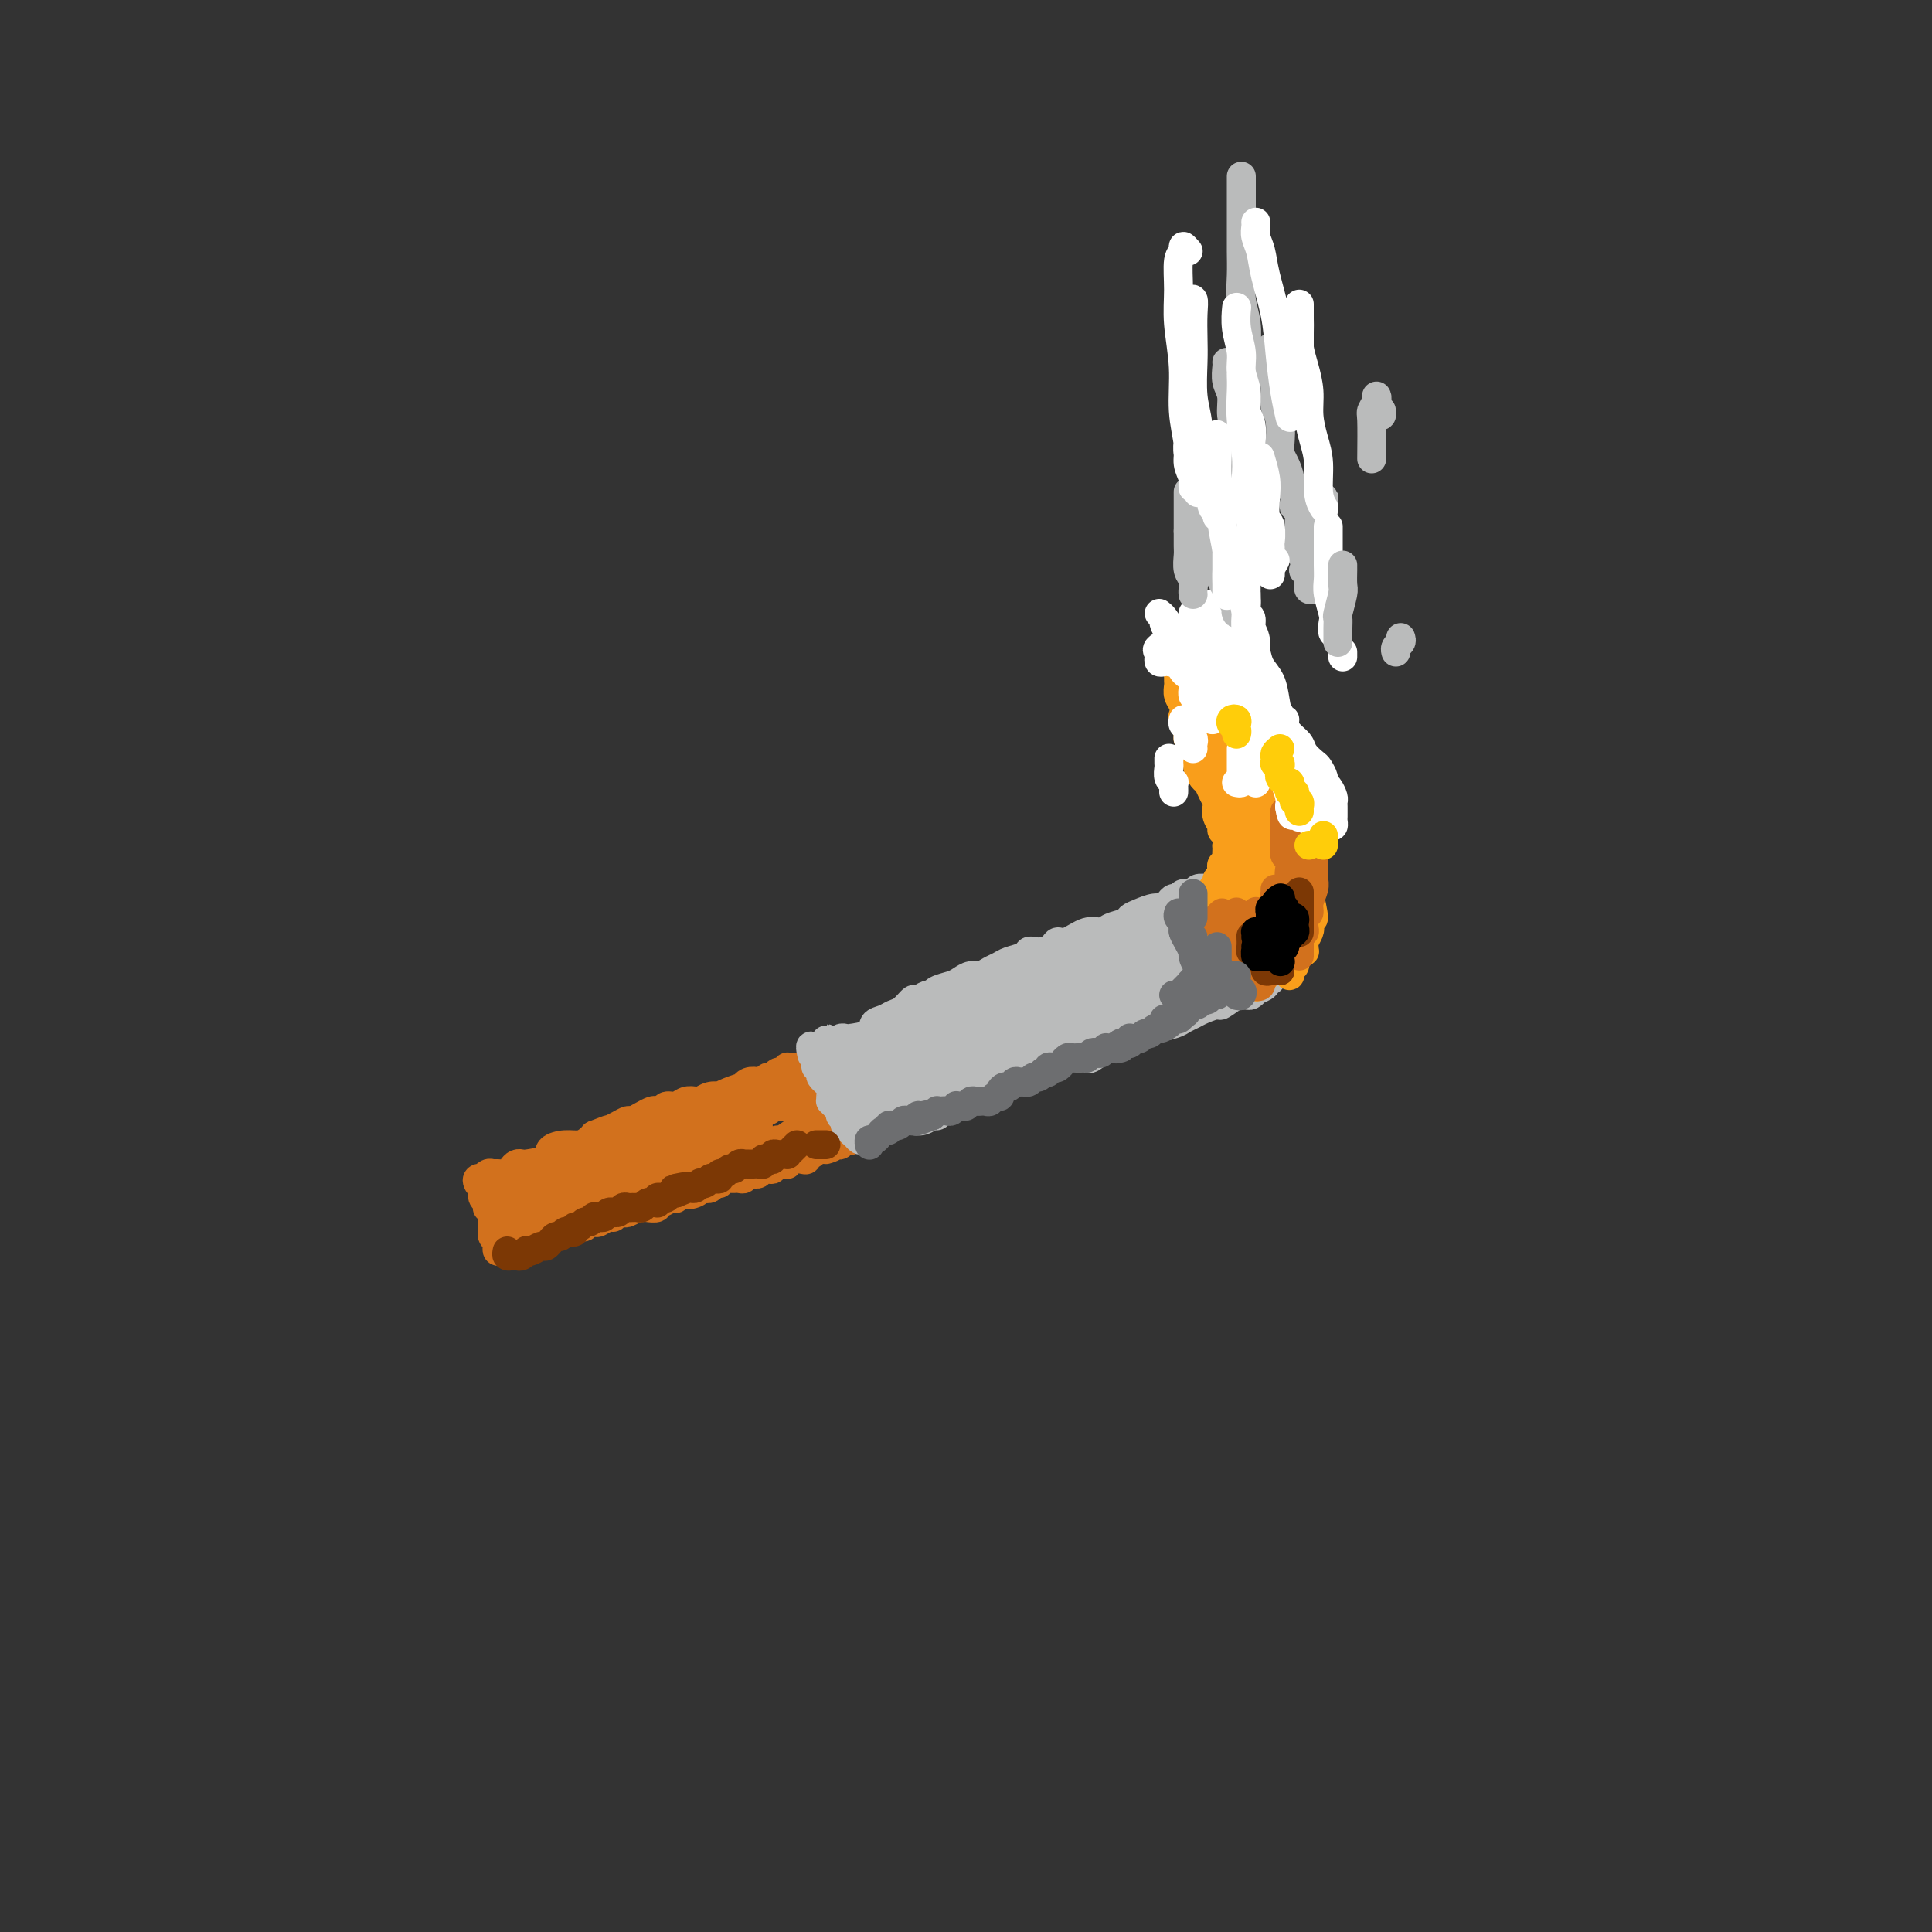 <svg viewBox='0 0 400 400' version='1.1' xmlns='http://www.w3.org/2000/svg' xmlns:xlink='http://www.w3.org/1999/xlink'><rect x="0" y="0" width="400" height="400" fill="#333333" stroke="none"/><g fill='none' stroke='#D2711D' stroke-width='6' stroke-linecap='round' stroke-linejoin='round'><path d='M109,259c-0.399,0.007 -0.799,0.013 -1,0c-0.201,-0.013 -0.205,-0.046 0,0c0.205,0.046 0.618,0.171 1,0c0.382,-0.171 0.733,-0.638 1,-1c0.267,-0.362 0.452,-0.619 1,-1c0.548,-0.381 1.460,-0.886 2,-1c0.540,-0.114 0.706,0.161 1,0c0.294,-0.161 0.714,-0.760 1,-1c0.286,-0.240 0.439,-0.120 1,0c0.561,0.120 1.530,0.242 2,0c0.470,-0.242 0.439,-0.848 1,-1c0.561,-0.152 1.712,0.152 2,0c0.288,-0.152 -0.286,-0.758 0,-1c0.286,-0.242 1.434,-0.121 2,0c0.566,0.121 0.551,0.242 1,0c0.449,-0.242 1.362,-0.849 2,-1c0.638,-0.151 1.002,0.152 1,0c-0.002,-0.152 -0.369,-0.759 0,-1c0.369,-0.241 1.475,-0.117 2,0c0.525,0.117 0.468,0.227 1,0c0.532,-0.227 1.653,-0.792 2,-1c0.347,-0.208 -0.079,-0.060 0,0c0.079,0.060 0.664,0.031 1,0c0.336,-0.031 0.422,-0.065 1,0c0.578,0.065 1.647,0.227 2,0c0.353,-0.227 -0.011,-0.845 0,-1c0.011,-0.155 0.398,0.151 1,0c0.602,-0.151 1.418,-0.759 2,-1c0.582,-0.241 0.929,-0.116 1,0c0.071,0.116 -0.135,0.224 0,0c0.135,-0.224 0.610,-0.778 1,-1c0.390,-0.222 0.695,-0.111 1,0'/><path d='M142,247c5.288,-1.873 2.009,-0.554 1,0c-1.009,0.554 0.251,0.344 1,0c0.749,-0.344 0.988,-0.823 1,-1c0.012,-0.177 -0.204,-0.051 0,0c0.204,0.051 0.829,0.029 1,0c0.171,-0.029 -0.113,-0.064 0,0c0.113,0.064 0.622,0.227 1,0c0.378,-0.227 0.626,-0.846 1,-1c0.374,-0.154 0.874,0.155 1,0c0.126,-0.155 -0.121,-0.774 0,-1c0.121,-0.226 0.611,-0.060 1,0c0.389,0.060 0.678,0.012 1,0c0.322,-0.012 0.678,0.011 1,0c0.322,-0.011 0.611,-0.056 1,0c0.389,0.056 0.878,0.212 1,0c0.122,-0.212 -0.122,-0.793 0,-1c0.122,-0.207 0.610,-0.042 1,0c0.390,0.042 0.683,-0.040 1,0c0.317,0.040 0.658,0.203 1,0c0.342,-0.203 0.687,-0.772 1,-1c0.313,-0.228 0.596,-0.114 1,0c0.404,0.114 0.931,0.228 1,0c0.069,-0.228 -0.319,-0.797 0,-1c0.319,-0.203 1.346,-0.041 2,0c0.654,0.041 0.936,-0.041 1,0c0.064,0.041 -0.089,0.203 0,0c0.089,-0.203 0.419,-0.771 1,-1c0.581,-0.229 1.413,-0.118 2,0c0.587,0.118 0.931,0.241 1,0c0.069,-0.241 -0.136,-0.848 0,-1c0.136,-0.152 0.614,0.151 1,0c0.386,-0.151 0.682,-0.758 1,-1c0.318,-0.242 0.659,-0.121 1,0'/><path d='M170,238c4.494,-1.331 1.729,-0.160 1,0c-0.729,0.160 0.578,-0.693 1,-1c0.422,-0.307 -0.041,-0.068 0,0c0.041,0.068 0.586,-0.033 1,0c0.414,0.033 0.699,0.201 1,0c0.301,-0.201 0.619,-0.772 1,-1c0.381,-0.228 0.825,-0.114 1,0c0.175,0.114 0.082,0.227 0,0c-0.082,-0.227 -0.152,-0.793 0,-1c0.152,-0.207 0.525,-0.056 1,0c0.475,0.056 1.051,0.015 1,0c-0.051,-0.015 -0.729,-0.004 -1,0c-0.271,0.004 -0.136,0.002 0,0'/><path d='M104,259c-0.415,0.089 -0.829,0.177 -1,0c-0.171,-0.177 -0.098,-0.621 0,-1c0.098,-0.379 0.222,-0.693 0,-1c-0.222,-0.307 -0.792,-0.607 -1,-1c-0.208,-0.393 -0.056,-0.877 0,-1c0.056,-0.123 0.016,0.117 0,0c-0.016,-0.117 -0.008,-0.592 0,-1c0.008,-0.408 0.016,-0.750 0,-1c-0.016,-0.250 -0.056,-0.410 0,-1c0.056,-0.590 0.207,-1.611 0,-2c-0.207,-0.389 -0.774,-0.147 -1,0c-0.226,0.147 -0.113,0.198 0,0c0.113,-0.198 0.226,-0.646 0,-1c-0.226,-0.354 -0.792,-0.616 -1,-1c-0.208,-0.384 -0.059,-0.890 0,-1c0.059,-0.110 0.029,0.177 0,0c-0.029,-0.177 -0.056,-0.818 0,-1c0.056,-0.182 0.196,0.096 0,0c-0.196,-0.096 -0.729,-0.565 -1,-1c-0.271,-0.435 -0.280,-0.834 0,-1c0.280,-0.166 0.847,-0.097 1,0c0.153,0.097 -0.110,0.223 0,0c0.110,-0.223 0.593,-0.795 1,-1c0.407,-0.205 0.739,-0.045 1,0c0.261,0.045 0.452,-0.027 1,0c0.548,0.027 1.453,0.151 2,0c0.547,-0.151 0.736,-0.578 1,-1c0.264,-0.422 0.604,-0.837 1,-1c0.396,-0.163 0.847,-0.072 1,0c0.153,0.072 0.008,0.125 1,0c0.992,-0.125 3.120,-0.429 4,-1c0.880,-0.571 0.513,-1.411 1,-2c0.487,-0.589 1.829,-0.929 3,-1c1.171,-0.071 2.169,0.125 3,0c0.831,-0.125 1.493,-0.572 2,-1c0.507,-0.428 0.859,-0.837 1,-1c0.141,-0.163 0.070,-0.082 0,0'/><path d='M123,235c4.301,-1.730 3.053,-1.055 3,-1c-0.053,0.055 1.089,-0.511 2,-1c0.911,-0.489 1.592,-0.902 2,-1c0.408,-0.098 0.543,0.118 1,0c0.457,-0.118 1.235,-0.572 2,-1c0.765,-0.428 1.517,-0.832 2,-1c0.483,-0.168 0.695,-0.101 1,0c0.305,0.101 0.701,0.237 1,0c0.299,-0.237 0.499,-0.847 1,-1c0.501,-0.153 1.303,0.151 2,0c0.697,-0.151 1.291,-0.759 2,-1c0.709,-0.241 1.534,-0.116 2,0c0.466,0.116 0.574,0.225 1,0c0.426,-0.225 1.169,-0.782 2,-1c0.831,-0.218 1.749,-0.096 2,0c0.251,0.096 -0.165,0.166 0,0c0.165,-0.166 0.913,-0.566 2,-1c1.087,-0.434 2.515,-0.900 3,-1c0.485,-0.100 0.028,0.165 0,0c-0.028,-0.165 0.374,-0.761 1,-1c0.626,-0.239 1.477,-0.121 2,0c0.523,0.121 0.717,0.244 1,0c0.283,-0.244 0.654,-0.854 1,-1c0.346,-0.146 0.666,0.171 1,0c0.334,-0.171 0.681,-0.830 1,-1c0.319,-0.170 0.610,0.151 1,0c0.390,-0.151 0.878,-0.773 1,-1c0.122,-0.227 -0.121,-0.058 0,0c0.121,0.058 0.607,0.004 1,0c0.393,-0.004 0.694,0.041 1,0c0.306,-0.041 0.617,-0.169 1,0c0.383,0.169 0.839,0.637 1,1c0.161,0.363 0.028,0.623 0,1c-0.028,0.377 0.049,0.871 0,1c-0.049,0.129 -0.224,-0.106 0,0c0.224,0.106 0.849,0.554 1,1c0.151,0.446 -0.170,0.890 0,1c0.170,0.110 0.833,-0.115 1,0c0.167,0.115 -0.162,0.570 0,1c0.162,0.430 0.814,0.836 1,1c0.186,0.164 -0.095,0.085 0,0c0.095,-0.085 0.564,-0.176 1,0c0.436,0.176 0.839,0.621 1,1c0.161,0.379 0.081,0.694 0,1c-0.081,0.306 -0.163,0.604 0,1c0.163,0.396 0.569,0.890 1,1c0.431,0.110 0.885,-0.163 1,0c0.115,0.163 -0.110,0.761 0,1c0.110,0.239 0.555,0.120 1,0'/><path d='M175,233c1.673,1.856 -0.144,0.496 -1,0c-0.856,-0.496 -0.749,-0.126 -1,0c-0.251,0.126 -0.859,0.010 -1,0c-0.141,-0.010 0.186,0.086 0,0c-0.186,-0.086 -0.886,-0.353 -2,-1c-1.114,-0.647 -2.644,-1.675 -3,-2c-0.356,-0.325 0.462,0.052 0,0c-0.462,-0.052 -2.205,-0.535 -3,-1c-0.795,-0.465 -0.644,-0.913 -1,-1c-0.356,-0.087 -1.220,0.187 -2,0c-0.780,-0.187 -1.475,-0.836 -2,-1c-0.525,-0.164 -0.880,0.155 -1,0c-0.120,-0.155 -0.005,-0.784 0,-1c0.005,-0.216 -0.099,-0.019 0,0c0.099,0.019 0.403,-0.140 1,0c0.597,0.140 1.487,0.580 2,1c0.513,0.420 0.648,0.820 1,1c0.352,0.180 0.921,0.138 1,0c0.079,-0.138 -0.333,-0.374 0,0c0.333,0.374 1.409,1.358 2,2c0.591,0.642 0.695,0.941 1,1c0.305,0.059 0.810,-0.124 1,0c0.190,0.124 0.064,0.553 0,1c-0.064,0.447 -0.067,0.912 0,1c0.067,0.088 0.203,-0.202 0,0c-0.203,0.202 -0.746,0.896 -1,1c-0.254,0.104 -0.221,-0.381 -1,0c-0.779,0.381 -2.372,1.629 -3,2c-0.628,0.371 -0.291,-0.135 -1,0c-0.709,0.135 -2.462,0.911 -3,1c-0.538,0.089 0.141,-0.509 -1,0c-1.141,0.509 -4.103,2.126 -6,3c-1.897,0.874 -2.731,1.005 -4,1c-1.269,-0.005 -2.973,-0.145 -5,0c-2.027,0.145 -4.377,0.575 -6,1c-1.623,0.425 -2.517,0.846 -3,1c-0.483,0.154 -0.553,0.041 -1,0c-0.447,-0.041 -1.271,-0.012 -2,0c-0.729,0.012 -1.365,0.006 -2,0'/><path d='M128,243c-4.105,0.446 -2.868,0.063 -2,0c0.868,-0.063 1.367,0.196 2,0c0.633,-0.196 1.401,-0.848 2,-1c0.599,-0.152 1.028,0.194 2,0c0.972,-0.194 2.488,-0.928 3,-1c0.512,-0.072 0.021,0.519 1,0c0.979,-0.519 3.428,-2.149 5,-3c1.572,-0.851 2.267,-0.922 3,-1c0.733,-0.078 1.505,-0.164 3,-1c1.495,-0.836 3.712,-2.421 5,-3c1.288,-0.579 1.648,-0.152 2,0c0.352,0.152 0.695,0.028 1,0c0.305,-0.028 0.572,0.038 1,0c0.428,-0.038 1.018,-0.181 1,0c-0.018,0.181 -0.642,0.688 -1,1c-0.358,0.312 -0.450,0.431 -1,1c-0.550,0.569 -1.560,1.587 -2,2c-0.440,0.413 -0.312,0.219 -1,1c-0.688,0.781 -2.194,2.537 -3,3c-0.806,0.463 -0.914,-0.367 -2,0c-1.086,0.367 -3.152,1.930 -5,3c-1.848,1.070 -3.479,1.646 -5,2c-1.521,0.354 -2.931,0.487 -5,1c-2.069,0.513 -4.798,1.405 -7,2c-2.202,0.595 -3.879,0.892 -5,1c-1.121,0.108 -1.688,0.026 -2,0c-0.312,-0.026 -0.371,0.004 -1,0c-0.629,-0.004 -1.829,-0.043 -3,0c-1.171,0.043 -2.312,0.167 -3,0c-0.688,-0.167 -0.922,-0.625 -1,-1c-0.078,-0.375 0.001,-0.668 0,-1c-0.001,-0.332 -0.082,-0.705 0,-1c0.082,-0.295 0.328,-0.513 1,-1c0.672,-0.487 1.771,-1.244 3,-2c1.229,-0.756 2.587,-1.512 3,-2c0.413,-0.488 -0.119,-0.708 1,-1c1.119,-0.292 3.888,-0.655 5,-1c1.112,-0.345 0.566,-0.671 1,-1c0.434,-0.329 1.849,-0.662 4,-1c2.151,-0.338 5.038,-0.683 7,-1c1.962,-0.317 2.999,-0.608 4,-1c1.001,-0.392 1.966,-0.887 3,-1c1.034,-0.113 2.135,0.155 3,0c0.865,-0.155 1.492,-0.733 2,-1c0.508,-0.267 0.897,-0.224 1,0c0.103,0.224 -0.078,0.629 0,1c0.078,0.371 0.416,0.708 0,1c-0.416,0.292 -1.588,0.538 -2,1c-0.412,0.462 -0.066,1.141 -1,2c-0.934,0.859 -3.149,1.900 -5,3c-1.851,1.100 -3.337,2.260 -4,3c-0.663,0.740 -0.501,1.059 -1,1c-0.499,-0.059 -1.659,-0.496 -3,0c-1.341,0.496 -2.865,1.927 -5,3c-2.135,1.073 -4.883,1.789 -7,2c-2.117,0.211 -3.605,-0.083 -5,0c-1.395,0.083 -2.698,0.541 -4,1'/><path d='M111,252c-4.668,0.839 -3.839,-0.563 -4,-1c-0.161,-0.437 -1.312,0.092 -2,0c-0.688,-0.092 -0.912,-0.803 -1,-1c-0.088,-0.197 -0.040,0.120 0,0c0.040,-0.120 0.074,-0.679 0,-1c-0.074,-0.321 -0.254,-0.405 0,-1c0.254,-0.595 0.942,-1.703 1,-2c0.058,-0.297 -0.516,0.216 0,0c0.516,-0.216 2.120,-1.160 3,-2c0.880,-0.840 1.035,-1.577 2,-2c0.965,-0.423 2.739,-0.533 4,-1c1.261,-0.467 2.009,-1.292 3,-2c0.991,-0.708 2.225,-1.300 4,-2c1.775,-0.700 4.090,-1.507 6,-2c1.910,-0.493 3.413,-0.671 5,-1c1.587,-0.329 3.256,-0.807 4,-1c0.744,-0.193 0.563,-0.100 1,0c0.437,0.100 1.494,0.208 2,0c0.506,-0.208 0.462,-0.732 1,-1c0.538,-0.268 1.657,-0.279 2,0c0.343,0.279 -0.089,0.849 0,1c0.089,0.151 0.698,-0.117 1,0c0.302,0.117 0.296,0.619 0,1c-0.296,0.381 -0.883,0.639 -1,1c-0.117,0.361 0.237,0.823 0,1c-0.237,0.177 -1.064,0.068 -2,1c-0.936,0.932 -1.980,2.904 -3,4c-1.020,1.096 -2.015,1.315 -3,2c-0.985,0.685 -1.959,1.835 -4,3c-2.041,1.165 -5.149,2.344 -7,3c-1.851,0.656 -2.447,0.789 -3,1c-0.553,0.211 -1.065,0.501 -2,1c-0.935,0.499 -2.292,1.206 -4,2c-1.708,0.794 -3.765,1.675 -5,2c-1.235,0.325 -1.646,0.094 -2,0c-0.354,-0.094 -0.651,-0.052 -1,0c-0.349,0.052 -0.751,0.115 -1,0c-0.249,-0.115 -0.344,-0.409 0,-1c0.344,-0.591 1.128,-1.481 2,-2c0.872,-0.519 1.833,-0.667 2,-1c0.167,-0.333 -0.461,-0.852 0,-1c0.461,-0.148 2.012,0.074 3,0c0.988,-0.074 1.412,-0.445 2,-1c0.588,-0.555 1.341,-1.296 3,-2c1.659,-0.704 4.224,-1.372 6,-2c1.776,-0.628 2.761,-1.216 4,-2c1.239,-0.784 2.731,-1.765 4,-2c1.269,-0.235 2.314,0.277 4,0c1.686,-0.277 4.011,-1.342 5,-2c0.989,-0.658 0.640,-0.909 1,-1c0.360,-0.091 1.430,-0.023 2,0c0.570,0.023 0.642,-0.000 1,0c0.358,0.000 1.003,0.024 1,0c-0.003,-0.024 -0.654,-0.094 -1,0c-0.346,0.094 -0.385,0.354 -1,1c-0.615,0.646 -1.804,1.678 -3,2c-1.196,0.322 -2.399,-0.067 -3,0c-0.601,0.067 -0.600,0.591 -1,1c-0.400,0.409 -1.200,0.705 -2,1'/><path d='M134,243c-1.942,1.364 -2.298,2.274 -4,3c-1.702,0.726 -4.751,1.267 -7,2c-2.249,0.733 -3.700,1.657 -5,2c-1.300,0.343 -2.450,0.105 -4,0c-1.550,-0.105 -3.500,-0.075 -4,0c-0.500,0.075 0.452,0.196 1,0c0.548,-0.196 0.694,-0.709 1,-1c0.306,-0.291 0.771,-0.361 2,-1c1.229,-0.639 3.221,-1.847 5,-3c1.779,-1.153 3.346,-2.249 5,-3c1.654,-0.751 3.395,-1.156 5,-2c1.605,-0.844 3.074,-2.129 5,-3c1.926,-0.871 4.308,-1.330 6,-2c1.692,-0.670 2.695,-1.552 5,-2c2.305,-0.448 5.913,-0.464 8,-1c2.087,-0.536 2.652,-1.594 3,-2c0.348,-0.406 0.479,-0.160 1,0c0.521,0.160 1.431,0.235 2,0c0.569,-0.235 0.795,-0.781 1,-1c0.205,-0.219 0.388,-0.111 1,0c0.612,0.111 1.654,0.225 2,0c0.346,-0.225 -0.004,-0.789 0,-1c0.004,-0.211 0.362,-0.071 0,0c-0.362,0.071 -1.444,0.072 -2,0c-0.556,-0.072 -0.585,-0.216 -1,0c-0.415,0.216 -1.214,0.791 -2,1c-0.786,0.209 -1.558,0.052 -2,0c-0.442,-0.052 -0.552,-0.000 -1,0c-0.448,0.000 -1.232,-0.052 -2,0c-0.768,0.052 -1.521,0.207 -2,0c-0.479,-0.207 -0.686,-0.777 -1,-1c-0.314,-0.223 -0.736,-0.098 -1,0c-0.264,0.098 -0.369,0.170 0,0c0.369,-0.170 1.212,-0.580 2,-1c0.788,-0.420 1.523,-0.848 2,-1c0.477,-0.152 0.697,-0.028 1,0c0.303,0.028 0.688,-0.041 1,0c0.312,0.041 0.552,0.192 1,0c0.448,-0.192 1.104,-0.728 2,-1c0.896,-0.272 2.034,-0.279 3,0c0.966,0.279 1.762,0.845 2,1c0.238,0.155 -0.083,-0.102 0,0c0.083,0.102 0.568,0.563 1,1c0.432,0.437 0.810,0.849 1,1c0.190,0.151 0.192,0.040 0,0c-0.192,-0.040 -0.577,-0.011 -1,0c-0.423,0.011 -0.883,0.003 -1,0c-0.117,-0.003 0.109,-0.001 0,0c-0.109,0.001 -0.555,0.000 -1,0'/><path d='M162,228c0.167,0.500 0.083,0.250 0,0'/></g>
<g fill='none' stroke='#BABBBB' stroke-width='6' stroke-linecap='round' stroke-linejoin='round'><path d='M171,217c0.002,-0.285 0.005,-0.571 0,-1c-0.005,-0.429 -0.016,-1.002 0,-1c0.016,0.002 0.060,0.580 0,1c-0.060,0.420 -0.223,0.683 0,1c0.223,0.317 0.833,0.687 1,1c0.167,0.313 -0.109,0.569 0,1c0.109,0.431 0.603,1.036 1,2c0.397,0.964 0.698,2.285 1,3c0.302,0.715 0.606,0.823 1,1c0.394,0.177 0.877,0.423 1,1c0.123,0.577 -0.115,1.485 0,2c0.115,0.515 0.582,0.636 1,1c0.418,0.364 0.788,0.970 1,1c0.212,0.030 0.267,-0.518 0,-1c-0.267,-0.482 -0.856,-0.900 -1,-1c-0.144,-0.100 0.157,0.118 0,0c-0.157,-0.118 -0.773,-0.570 -1,-1c-0.227,-0.430 -0.065,-0.837 0,-1c0.065,-0.163 0.032,-0.081 0,0'/><path d='M170,218c-0.089,-0.312 -0.179,-0.623 0,-1c0.179,-0.377 0.626,-0.819 1,-1c0.374,-0.181 0.674,-0.101 1,0c0.326,0.101 0.676,0.221 1,0c0.324,-0.221 0.621,-0.784 1,-1c0.379,-0.216 0.840,-0.085 1,0c0.160,0.085 0.021,0.125 1,0c0.979,-0.125 3.077,-0.413 4,-1c0.923,-0.587 0.671,-1.471 1,-2c0.329,-0.529 1.239,-0.701 2,-1c0.761,-0.299 1.373,-0.725 2,-1c0.627,-0.275 1.268,-0.399 2,-1c0.732,-0.601 1.556,-1.681 2,-2c0.444,-0.319 0.507,0.122 1,0c0.493,-0.122 1.416,-0.806 2,-1c0.584,-0.194 0.828,0.102 1,0c0.172,-0.102 0.273,-0.601 1,-1c0.727,-0.399 2.082,-0.698 3,-1c0.918,-0.302 1.401,-0.606 2,-1c0.599,-0.394 1.314,-0.879 2,-1c0.686,-0.121 1.343,0.123 2,0c0.657,-0.123 1.314,-0.611 2,-1c0.686,-0.389 1.401,-0.679 2,-1c0.599,-0.321 1.080,-0.674 2,-1c0.920,-0.326 2.278,-0.626 3,-1c0.722,-0.374 0.809,-0.823 1,-1c0.191,-0.177 0.486,-0.084 1,0c0.514,0.084 1.246,0.158 2,0c0.754,-0.158 1.529,-0.549 2,-1c0.471,-0.451 0.639,-0.961 1,-1c0.361,-0.039 0.916,0.393 2,0c1.084,-0.393 2.695,-1.611 4,-2c1.305,-0.389 2.302,0.051 3,0c0.698,-0.051 1.097,-0.592 2,-1c0.903,-0.408 2.312,-0.683 3,-1c0.688,-0.317 0.657,-0.676 1,-1c0.343,-0.324 1.062,-0.613 2,-1c0.938,-0.387 2.097,-0.873 3,-1c0.903,-0.127 1.550,0.106 2,0c0.450,-0.106 0.702,-0.549 1,-1c0.298,-0.451 0.642,-0.909 1,-1c0.358,-0.091 0.730,0.186 1,0c0.270,-0.186 0.439,-0.834 1,-1c0.561,-0.166 1.513,0.152 2,0c0.487,-0.152 0.508,-0.773 1,-1c0.492,-0.227 1.455,-0.061 2,0c0.545,0.061 0.672,0.016 1,0c0.328,-0.016 0.857,-0.004 1,0c0.143,0.004 -0.102,0.000 0,0c0.102,-0.000 0.549,0.003 1,0c0.451,-0.003 0.904,-0.011 1,0c0.096,0.011 -0.167,0.041 0,0c0.167,-0.041 0.762,-0.155 1,0c0.238,0.155 0.119,0.577 0,1'/><path d='M255,185c1.022,0.332 0.078,0.663 0,1c-0.078,0.337 0.710,0.682 1,1c0.290,0.318 0.080,0.609 0,1c-0.080,0.391 -0.032,0.882 0,1c0.032,0.118 0.046,-0.137 0,0c-0.046,0.137 -0.153,0.667 0,1c0.153,0.333 0.567,0.470 1,1c0.433,0.530 0.887,1.453 1,2c0.113,0.547 -0.114,0.719 0,1c0.114,0.281 0.571,0.670 1,1c0.429,0.330 0.832,0.599 1,1c0.168,0.401 0.101,0.933 0,1c-0.101,0.067 -0.237,-0.332 0,0c0.237,0.332 0.847,1.396 1,2c0.153,0.604 -0.152,0.749 0,1c0.152,0.251 0.760,0.607 1,1c0.240,0.393 0.113,0.823 0,1c-0.113,0.177 -0.210,0.103 0,0c0.210,-0.103 0.728,-0.234 1,0c0.272,0.234 0.298,0.832 0,1c-0.298,0.168 -0.920,-0.095 -1,0c-0.080,0.095 0.382,0.547 0,1c-0.382,0.453 -1.609,0.907 -2,1c-0.391,0.093 0.052,-0.173 0,0c-0.052,0.173 -0.599,0.786 -1,1c-0.401,0.214 -0.655,0.028 -1,0c-0.345,-0.028 -0.782,0.101 -1,0c-0.218,-0.101 -0.218,-0.430 -1,0c-0.782,0.430 -2.345,1.621 -3,2c-0.655,0.379 -0.400,-0.053 -1,0c-0.600,0.053 -2.054,0.592 -3,1c-0.946,0.408 -1.384,0.686 -2,1c-0.616,0.314 -1.412,0.662 -2,1c-0.588,0.338 -0.970,0.664 -2,1c-1.030,0.336 -2.708,0.682 -4,1c-1.292,0.318 -2.197,0.609 -3,1c-0.803,0.391 -1.504,0.883 -2,1c-0.496,0.117 -0.787,-0.140 -1,0c-0.213,0.140 -0.349,0.679 -1,1c-0.651,0.321 -1.816,0.425 -3,1c-1.184,0.575 -2.386,1.622 -3,2c-0.614,0.378 -0.640,0.087 -1,0c-0.360,-0.087 -1.052,0.028 -2,0c-0.948,-0.028 -2.150,-0.201 -3,0c-0.850,0.201 -1.346,0.776 -2,1c-0.654,0.224 -1.465,0.096 -2,0c-0.535,-0.096 -0.795,-0.162 -1,0c-0.205,0.162 -0.356,0.552 -1,1c-0.644,0.448 -1.781,0.955 -2,1c-0.219,0.045 0.479,-0.373 0,0c-0.479,0.373 -2.137,1.535 -3,2c-0.863,0.465 -0.932,0.232 -1,0'/><path d='M208,224c-8.175,3.117 -2.614,1.408 -1,1c1.614,-0.408 -0.720,0.483 -2,1c-1.280,0.517 -1.508,0.660 -2,1c-0.492,0.340 -1.249,0.879 -2,1c-0.751,0.121 -1.497,-0.174 -2,0c-0.503,0.174 -0.764,0.816 -1,1c-0.236,0.184 -0.447,-0.091 -1,0c-0.553,0.091 -1.448,0.546 -2,1c-0.552,0.454 -0.763,0.906 -1,1c-0.237,0.094 -0.501,-0.171 -1,0c-0.499,0.171 -1.233,0.778 -2,1c-0.767,0.222 -1.568,0.059 -2,0c-0.432,-0.059 -0.496,-0.016 -1,0c-0.504,0.016 -1.448,0.003 -2,0c-0.552,-0.003 -0.711,0.003 -1,0c-0.289,-0.003 -0.707,-0.015 -1,0c-0.293,0.015 -0.460,0.056 -1,0c-0.540,-0.056 -1.454,-0.211 -2,0c-0.546,0.211 -0.725,0.787 -1,1c-0.275,0.213 -0.648,0.062 -1,0c-0.352,-0.062 -0.684,-0.035 -1,0c-0.316,0.035 -0.618,0.078 -1,0c-0.382,-0.078 -0.846,-0.276 -1,0c-0.154,0.276 0.001,1.027 0,1c-0.001,-0.027 -0.159,-0.833 0,-1c0.159,-0.167 0.635,0.305 1,0c0.365,-0.305 0.620,-1.388 1,-2c0.380,-0.612 0.887,-0.755 1,-1c0.113,-0.245 -0.166,-0.594 0,-1c0.166,-0.406 0.776,-0.868 1,-1c0.224,-0.132 0.060,0.068 0,0c-0.060,-0.068 -0.016,-0.403 0,-1c0.016,-0.597 0.005,-1.455 0,-2c-0.005,-0.545 -0.004,-0.776 0,-1c0.004,-0.224 0.012,-0.442 0,-1c-0.012,-0.558 -0.045,-1.457 0,-2c0.045,-0.543 0.169,-0.730 0,-1c-0.169,-0.270 -0.631,-0.624 -1,-1c-0.369,-0.376 -0.646,-0.773 -1,-1c-0.354,-0.227 -0.785,-0.282 -1,0c-0.215,0.282 -0.212,0.902 0,1c0.212,0.098 0.634,-0.324 1,0c0.366,0.324 0.676,1.396 1,2c0.324,0.604 0.661,0.739 1,1c0.339,0.261 0.678,0.647 1,1c0.322,0.353 0.625,0.672 1,1c0.375,0.328 0.821,0.665 1,1c0.179,0.335 0.089,0.667 0,1'/><path d='M183,226c1.002,1.193 1.008,0.177 1,0c-0.008,-0.177 -0.031,0.485 0,1c0.031,0.515 0.116,0.882 0,1c-0.116,0.118 -0.434,-0.015 -1,0c-0.566,0.015 -1.381,0.178 -2,0c-0.619,-0.178 -1.040,-0.696 -1,-1c0.040,-0.304 0.543,-0.392 0,-1c-0.543,-0.608 -2.131,-1.735 -3,-2c-0.869,-0.265 -1.017,0.333 -1,0c0.017,-0.333 0.200,-1.595 0,-2c-0.200,-0.405 -0.782,0.049 -1,0c-0.218,-0.049 -0.071,-0.602 0,-1c0.071,-0.398 0.064,-0.643 0,-1c-0.064,-0.357 -0.187,-0.828 0,-1c0.187,-0.172 0.685,-0.045 1,0c0.315,0.045 0.447,0.009 1,0c0.553,-0.009 1.525,0.009 2,0c0.475,-0.009 0.451,-0.043 1,0c0.549,0.043 1.672,0.165 3,0c1.328,-0.165 2.863,-0.617 4,-1c1.137,-0.383 1.876,-0.697 3,-1c1.124,-0.303 2.635,-0.596 4,-1c1.365,-0.404 2.586,-0.920 3,-1c0.414,-0.080 0.020,0.274 1,0c0.980,-0.274 3.332,-1.177 5,-2c1.668,-0.823 2.652,-1.565 4,-2c1.348,-0.435 3.062,-0.561 4,-1c0.938,-0.439 1.102,-1.189 2,-2c0.898,-0.811 2.530,-1.682 3,-2c0.470,-0.318 -0.221,-0.082 0,0c0.221,0.082 1.354,0.010 2,0c0.646,-0.010 0.806,0.043 1,0c0.194,-0.043 0.424,-0.181 0,0c-0.424,0.181 -1.501,0.681 -2,1c-0.499,0.319 -0.419,0.459 -1,1c-0.581,0.541 -1.822,1.485 -3,2c-1.178,0.515 -2.293,0.602 -3,1c-0.707,0.398 -1.004,1.106 -3,2c-1.996,0.894 -5.689,1.974 -8,3c-2.311,1.026 -3.240,1.998 -5,3c-1.760,1.002 -4.351,2.034 -6,3c-1.649,0.966 -2.355,1.866 -3,2c-0.645,0.134 -1.229,-0.498 -2,0c-0.771,0.498 -1.729,2.127 -3,3c-1.271,0.873 -2.855,0.989 -3,1c-0.145,0.011 1.150,-0.084 2,0c0.850,0.084 1.255,0.345 2,0c0.745,-0.345 1.831,-1.297 3,-2c1.169,-0.703 2.423,-1.159 4,-2c1.577,-0.841 3.478,-2.068 5,-3c1.522,-0.932 2.665,-1.570 5,-3c2.335,-1.430 5.863,-3.651 9,-5c3.137,-1.349 5.883,-1.825 8,-3c2.117,-1.175 3.605,-3.050 5,-4c1.395,-0.950 2.698,-0.975 4,-1'/><path d='M224,205c6.854,-3.691 2.490,-1.420 2,-1c-0.490,0.420 2.896,-1.013 5,-2c2.104,-0.987 2.928,-1.529 4,-2c1.072,-0.471 2.393,-0.869 3,-1c0.607,-0.131 0.501,0.007 1,0c0.499,-0.007 1.603,-0.160 2,0c0.397,0.160 0.086,0.633 0,1c-0.086,0.367 0.055,0.627 0,1c-0.055,0.373 -0.304,0.859 -1,1c-0.696,0.141 -1.840,-0.063 -2,0c-0.160,0.063 0.663,0.391 0,1c-0.663,0.609 -2.810,1.498 -4,2c-1.190,0.502 -1.421,0.617 -2,1c-0.579,0.383 -1.506,1.033 -3,2c-1.494,0.967 -3.555,2.251 -5,3c-1.445,0.749 -2.275,0.964 -5,2c-2.725,1.036 -7.345,2.895 -11,4c-3.655,1.105 -6.345,1.456 -8,2c-1.655,0.544 -2.276,1.280 -3,2c-0.724,0.720 -1.552,1.423 -3,2c-1.448,0.577 -3.518,1.029 -6,2c-2.482,0.971 -5.376,2.460 -7,3c-1.624,0.540 -1.976,0.129 -2,0c-0.024,-0.129 0.281,0.023 1,0c0.719,-0.023 1.851,-0.222 3,-1c1.149,-0.778 2.314,-2.134 4,-3c1.686,-0.866 3.894,-1.243 6,-2c2.106,-0.757 4.110,-1.895 6,-3c1.890,-1.105 3.668,-2.176 6,-3c2.332,-0.824 5.220,-1.400 7,-2c1.780,-0.600 2.452,-1.225 4,-2c1.548,-0.775 3.973,-1.699 7,-3c3.027,-1.301 6.657,-2.979 9,-4c2.343,-1.021 3.401,-1.384 5,-2c1.599,-0.616 3.740,-1.485 5,-2c1.260,-0.515 1.641,-0.675 2,-1c0.359,-0.325 0.697,-0.816 1,-1c0.303,-0.184 0.572,-0.060 1,0c0.428,0.060 1.015,0.058 1,0c-0.015,-0.058 -0.633,-0.171 -1,0c-0.367,0.171 -0.483,0.626 -1,1c-0.517,0.374 -1.434,0.667 -2,1c-0.566,0.333 -0.780,0.705 -2,1c-1.220,0.295 -3.446,0.512 -5,1c-1.554,0.488 -2.435,1.246 -4,2c-1.565,0.754 -3.815,1.503 -5,2c-1.185,0.497 -1.306,0.742 -2,1c-0.694,0.258 -1.960,0.528 -4,1c-2.040,0.472 -4.855,1.144 -7,2c-2.145,0.856 -3.621,1.894 -7,3c-3.379,1.106 -8.660,2.279 -12,3c-3.340,0.721 -4.738,0.990 -6,1c-1.262,0.010 -2.388,-0.238 -3,0c-0.612,0.238 -0.710,0.961 -1,1c-0.290,0.039 -0.770,-0.605 -1,-1c-0.230,-0.395 -0.208,-0.541 0,-1c0.208,-0.459 0.604,-1.229 1,-2'/><path d='M185,215c-0.508,-0.590 0.222,-0.566 1,-1c0.778,-0.434 1.605,-1.326 3,-2c1.395,-0.674 3.358,-1.129 5,-2c1.642,-0.871 2.962,-2.158 5,-3c2.038,-0.842 4.795,-1.237 7,-2c2.205,-0.763 3.859,-1.892 7,-3c3.141,-1.108 7.771,-2.196 11,-3c3.229,-0.804 5.059,-1.325 7,-2c1.941,-0.675 3.995,-1.504 5,-2c1.005,-0.496 0.963,-0.659 2,-1c1.037,-0.341 3.154,-0.859 4,-1c0.846,-0.141 0.422,0.095 1,0c0.578,-0.095 2.158,-0.520 3,-1c0.842,-0.480 0.948,-1.015 1,-1c0.052,0.015 0.052,0.582 0,1c-0.052,0.418 -0.155,0.689 -1,1c-0.845,0.311 -2.431,0.663 -3,1c-0.569,0.337 -0.122,0.659 -1,1c-0.878,0.341 -3.081,0.700 -4,1c-0.919,0.300 -0.553,0.542 -1,1c-0.447,0.458 -1.708,1.133 -4,2c-2.292,0.867 -5.616,1.924 -8,3c-2.384,1.076 -3.827,2.169 -6,3c-2.173,0.831 -5.075,1.400 -8,2c-2.925,0.600 -5.874,1.233 -8,2c-2.126,0.767 -3.428,1.670 -6,2c-2.572,0.330 -6.413,0.086 -8,0c-1.587,-0.086 -0.918,-0.015 -1,0c-0.082,0.015 -0.913,-0.028 -1,0c-0.087,0.028 0.572,0.126 1,0c0.428,-0.126 0.626,-0.474 1,-1c0.374,-0.526 0.924,-1.228 2,-2c1.076,-0.772 2.679,-1.614 4,-2c1.321,-0.386 2.361,-0.316 4,-1c1.639,-0.684 3.878,-2.124 6,-3c2.122,-0.876 4.129,-1.190 6,-2c1.871,-0.810 3.607,-2.117 6,-3c2.393,-0.883 5.443,-1.340 8,-2c2.557,-0.660 4.619,-1.521 6,-2c1.381,-0.479 2.079,-0.576 3,-1c0.921,-0.424 2.064,-1.175 4,-2c1.936,-0.825 4.667,-1.725 6,-2c1.333,-0.275 1.270,0.074 2,0c0.730,-0.074 2.252,-0.571 3,-1c0.748,-0.429 0.722,-0.792 1,-1c0.278,-0.208 0.859,-0.263 1,0c0.141,0.263 -0.158,0.844 0,1c0.158,0.156 0.774,-0.113 1,0c0.226,0.113 0.061,0.607 0,1c-0.061,0.393 -0.017,0.684 0,1c0.017,0.316 0.009,0.658 0,1'/><path d='M252,190c-0.048,0.943 -0.166,1.799 0,2c0.166,0.201 0.618,-0.255 1,0c0.382,0.255 0.693,1.220 1,2c0.307,0.780 0.608,1.375 1,2c0.392,0.625 0.875,1.280 1,2c0.125,0.720 -0.106,1.504 0,2c0.106,0.496 0.550,0.705 1,1c0.450,0.295 0.906,0.678 1,1c0.094,0.322 -0.175,0.584 0,1c0.175,0.416 0.794,0.985 1,1c0.206,0.015 -0.000,-0.524 0,-1c0.000,-0.476 0.207,-0.890 0,-1c-0.207,-0.110 -0.826,0.084 -1,0c-0.174,-0.084 0.098,-0.446 0,-1c-0.098,-0.554 -0.565,-1.299 -1,-2c-0.435,-0.701 -0.838,-1.357 -1,-2c-0.162,-0.643 -0.085,-1.271 0,-2c0.085,-0.729 0.177,-1.557 0,-2c-0.177,-0.443 -0.622,-0.502 -1,-1c-0.378,-0.498 -0.690,-1.437 -1,-2c-0.310,-0.563 -0.619,-0.750 -1,-1c-0.381,-0.250 -0.835,-0.562 -1,-1c-0.165,-0.438 -0.042,-1.001 0,-1c0.042,0.001 0.001,0.568 0,1c-0.001,0.432 0.037,0.731 0,1c-0.037,0.269 -0.150,0.510 0,1c0.150,0.490 0.562,1.231 1,2c0.438,0.769 0.902,1.567 1,2c0.098,0.433 -0.170,0.501 0,1c0.170,0.499 0.777,1.430 1,2c0.223,0.570 0.061,0.779 0,1c-0.061,0.221 -0.020,0.454 0,1c0.020,0.546 0.020,1.404 0,2c-0.020,0.596 -0.061,0.929 0,1c0.061,0.071 0.224,-0.122 0,0c-0.224,0.122 -0.836,0.558 -1,1c-0.164,0.442 0.121,0.889 0,1c-0.121,0.111 -0.646,-0.116 -1,0c-0.354,0.116 -0.535,0.574 -1,1c-0.465,0.426 -1.214,0.820 -2,1c-0.786,0.180 -1.609,0.144 -2,0c-0.391,-0.144 -0.350,-0.398 -1,0c-0.650,0.398 -1.992,1.446 -3,2c-1.008,0.554 -1.681,0.612 -3,1c-1.319,0.388 -3.282,1.105 -5,2c-1.718,0.895 -3.190,1.969 -5,3c-1.810,1.031 -3.959,2.020 -6,3c-2.041,0.980 -3.975,1.951 -6,3c-2.025,1.049 -4.143,2.176 -6,3c-1.857,0.824 -3.455,1.346 -6,2c-2.545,0.654 -6.038,1.440 -8,2c-1.962,0.560 -2.392,0.892 -3,1c-0.608,0.108 -1.395,-0.009 -2,0c-0.605,0.009 -1.030,0.146 -1,0c0.030,-0.146 0.515,-0.573 1,-1'/><path d='M194,227c-2.145,0.504 1.991,-0.235 4,-1c2.009,-0.765 1.890,-1.556 3,-2c1.110,-0.444 3.449,-0.540 5,-1c1.551,-0.460 2.315,-1.283 4,-2c1.685,-0.717 4.292,-1.328 6,-2c1.708,-0.672 2.519,-1.405 4,-2c1.481,-0.595 3.633,-1.053 6,-2c2.367,-0.947 4.948,-2.383 7,-3c2.052,-0.617 3.575,-0.414 5,-1c1.425,-0.586 2.753,-1.961 4,-3c1.247,-1.039 2.412,-1.743 3,-2c0.588,-0.257 0.597,-0.065 1,0c0.403,0.065 1.199,0.005 1,0c-0.199,-0.005 -1.392,0.044 -2,0c-0.608,-0.044 -0.630,-0.181 -1,0c-0.370,0.181 -1.086,0.682 -2,1c-0.914,0.318 -2.025,0.455 -3,1c-0.975,0.545 -1.814,1.500 -3,2c-1.186,0.500 -2.718,0.545 -4,1c-1.282,0.455 -2.315,1.319 -4,2c-1.685,0.681 -4.021,1.180 -6,2c-1.979,0.820 -3.600,1.963 -6,3c-2.400,1.037 -5.579,1.968 -8,3c-2.421,1.032 -4.084,2.164 -6,3c-1.916,0.836 -4.086,1.376 -6,2c-1.914,0.624 -3.573,1.333 -5,2c-1.427,0.667 -2.622,1.294 -4,2c-1.378,0.706 -2.940,1.493 -4,2c-1.060,0.507 -1.617,0.734 -2,1c-0.383,0.266 -0.590,0.570 -1,1c-0.410,0.430 -1.021,0.985 -1,1c0.021,0.015 0.674,-0.511 1,-1c0.326,-0.489 0.327,-0.942 1,-1c0.673,-0.058 2.020,0.280 3,0c0.980,-0.280 1.595,-1.177 3,-2c1.405,-0.823 3.602,-1.572 5,-2c1.398,-0.428 1.998,-0.534 3,-1c1.002,-0.466 2.407,-1.294 4,-2c1.593,-0.706 3.376,-1.292 5,-2c1.624,-0.708 3.089,-1.537 4,-2c0.911,-0.463 1.267,-0.559 2,-1c0.733,-0.441 1.843,-1.229 3,-2c1.157,-0.771 2.359,-1.527 3,-2c0.641,-0.473 0.720,-0.663 1,-1c0.280,-0.337 0.762,-0.820 1,-1c0.238,-0.180 0.231,-0.055 0,0c-0.231,0.055 -0.687,0.040 -1,0c-0.313,-0.040 -0.481,-0.106 -1,0c-0.519,0.106 -1.387,0.384 -2,1c-0.613,0.616 -0.971,1.568 -2,2c-1.029,0.432 -2.729,0.342 -4,1c-1.271,0.658 -2.114,2.063 -3,3c-0.886,0.937 -1.815,1.406 -3,2c-1.185,0.594 -2.624,1.313 -4,2c-1.376,0.687 -2.688,1.344 -4,2'/><path d='M194,228c-4.255,2.437 -2.894,2.029 -3,2c-0.106,-0.029 -1.681,0.321 -3,1c-1.319,0.679 -2.382,1.688 -3,2c-0.618,0.312 -0.792,-0.074 -1,0c-0.208,0.074 -0.451,0.608 -1,1c-0.549,0.392 -1.404,0.642 -2,1c-0.596,0.358 -0.933,0.825 -1,1c-0.067,0.175 0.136,0.058 0,0c-0.136,-0.058 -0.611,-0.058 -1,0c-0.389,0.058 -0.693,0.173 -1,0c-0.307,-0.173 -0.617,-0.635 -1,-1c-0.383,-0.365 -0.839,-0.633 -1,-1c-0.161,-0.367 -0.028,-0.833 0,-1c0.028,-0.167 -0.049,-0.034 0,0c0.049,0.034 0.224,-0.033 0,0c-0.224,0.033 -0.847,0.164 -1,0c-0.153,-0.164 0.166,-0.622 0,-1c-0.166,-0.378 -0.815,-0.675 -1,-1c-0.185,-0.325 0.094,-0.678 0,-1c-0.094,-0.322 -0.560,-0.615 -1,-1c-0.440,-0.385 -0.854,-0.864 -1,-1c-0.146,-0.136 -0.024,0.069 0,0c0.024,-0.069 -0.050,-0.414 0,-1c0.050,-0.586 0.223,-1.414 0,-2c-0.223,-0.586 -0.843,-0.932 -1,-1c-0.157,-0.068 0.150,0.140 0,0c-0.150,-0.140 -0.758,-0.629 -1,-1c-0.242,-0.371 -0.117,-0.625 0,-1c0.117,-0.375 0.228,-0.870 0,-1c-0.228,-0.130 -0.793,0.106 -1,0c-0.207,-0.106 -0.055,-0.554 0,-1c0.055,-0.446 0.015,-0.889 0,-1c-0.015,-0.111 -0.004,0.111 0,0c0.004,-0.111 0.002,-0.556 0,-1'/><path d='M169,218c-1.622,-2.800 -1.178,-0.800 -1,0c0.178,0.800 0.089,0.400 0,0'/></g>
<g fill='none' stroke='#F99E1B' stroke-width='6' stroke-linecap='round' stroke-linejoin='round'><path d='M260,197c0.089,-0.002 0.177,-0.005 0,0c-0.177,0.005 -0.621,0.016 -1,0c-0.379,-0.016 -0.693,-0.060 -1,0c-0.307,0.060 -0.608,0.224 -1,0c-0.392,-0.224 -0.875,-0.834 -1,-1c-0.125,-0.166 0.107,0.114 0,0c-0.107,-0.114 -0.554,-0.622 -1,-1c-0.446,-0.378 -0.890,-0.626 -1,-1c-0.110,-0.374 0.115,-0.873 0,-1c-0.115,-0.127 -0.571,0.120 -1,0c-0.429,-0.120 -0.833,-0.606 -1,-1c-0.167,-0.394 -0.097,-0.697 0,-1c0.097,-0.303 0.222,-0.606 0,-1c-0.222,-0.394 -0.792,-0.879 -1,-1c-0.208,-0.121 -0.056,0.123 0,0c0.056,-0.123 0.014,-0.611 0,-1c-0.014,-0.389 0.000,-0.677 0,-1c-0.000,-0.323 -0.014,-0.679 0,-1c0.014,-0.321 0.057,-0.607 0,-1c-0.057,-0.393 -0.212,-0.893 0,-1c0.212,-0.107 0.793,0.179 1,0c0.207,-0.179 0.041,-0.823 0,-1c-0.041,-0.177 0.042,0.111 0,0c-0.042,-0.111 -0.208,-0.622 0,-1c0.208,-0.378 0.792,-0.623 1,-1c0.208,-0.377 0.042,-0.888 0,-1c-0.042,-0.112 0.041,0.174 0,0c-0.041,-0.174 -0.207,-0.807 0,-1c0.207,-0.193 0.787,0.055 1,0c0.213,-0.055 0.058,-0.414 0,-1c-0.058,-0.586 -0.020,-1.400 0,-2c0.020,-0.600 0.020,-0.986 0,-1c-0.020,-0.014 -0.062,0.344 0,0c0.062,-0.344 0.227,-1.392 0,-2c-0.227,-0.608 -0.845,-0.778 -1,-1c-0.155,-0.222 0.152,-0.496 0,-1c-0.152,-0.504 -0.762,-1.238 -1,-2c-0.238,-0.762 -0.105,-1.551 0,-2c0.105,-0.449 0.182,-0.558 0,-1c-0.182,-0.442 -0.622,-1.217 -1,-2c-0.378,-0.783 -0.694,-1.575 -1,-2c-0.306,-0.425 -0.603,-0.485 -1,-1c-0.397,-0.515 -0.895,-1.487 -1,-2c-0.105,-0.513 0.183,-0.569 0,-1c-0.183,-0.431 -0.837,-1.236 -1,-2c-0.163,-0.764 0.166,-1.485 0,-2c-0.166,-0.515 -0.828,-0.823 -1,-1c-0.172,-0.177 0.146,-0.221 0,-1c-0.146,-0.779 -0.757,-2.292 -1,-3c-0.243,-0.708 -0.118,-0.609 0,-1c0.118,-0.391 0.228,-1.270 0,-2c-0.228,-0.730 -0.793,-1.309 -1,-2c-0.207,-0.691 -0.055,-1.495 0,-2c0.055,-0.505 0.015,-0.713 0,-1c-0.015,-0.287 -0.004,-0.653 0,-1c0.004,-0.347 0.002,-0.673 0,-1'/><path d='M244,139c-1.551,-5.752 -0.430,-2.133 0,-1c0.430,1.133 0.168,-0.221 0,-1c-0.168,-0.779 -0.241,-0.983 0,-1c0.241,-0.017 0.797,0.155 1,0c0.203,-0.155 0.053,-0.636 0,-1c-0.053,-0.364 -0.010,-0.611 0,-1c0.010,-0.389 -0.012,-0.922 0,-1c0.012,-0.078 0.060,0.297 0,1c-0.060,0.703 -0.227,1.735 0,2c0.227,0.265 0.847,-0.235 1,0c0.153,0.235 -0.163,1.207 0,2c0.163,0.793 0.803,1.409 1,2c0.197,0.591 -0.049,1.158 0,2c0.049,0.842 0.393,1.959 1,3c0.607,1.041 1.476,2.007 2,3c0.524,0.993 0.705,2.014 1,3c0.295,0.986 0.706,1.937 1,3c0.294,1.063 0.471,2.238 1,3c0.529,0.762 1.410,1.112 2,2c0.590,0.888 0.890,2.314 1,3c0.110,0.686 0.029,0.632 0,1c-0.029,0.368 -0.008,1.159 0,2c0.008,0.841 0.003,1.731 0,2c-0.003,0.269 -0.005,-0.082 0,0c0.005,0.082 0.016,0.596 0,1c-0.016,0.404 -0.060,0.696 0,1c0.060,0.304 0.225,0.618 0,1c-0.225,0.382 -0.841,0.831 -1,1c-0.159,0.169 0.138,0.056 0,0c-0.138,-0.056 -0.713,-0.056 -1,0c-0.287,0.056 -0.288,0.170 0,0c0.288,-0.170 0.866,-0.622 1,-1c0.134,-0.378 -0.175,-0.682 0,-1c0.175,-0.318 0.834,-0.649 1,-1c0.166,-0.351 -0.162,-0.723 0,-1c0.162,-0.277 0.813,-0.458 1,-1c0.187,-0.542 -0.090,-1.445 0,-2c0.090,-0.555 0.546,-0.764 1,-1c0.454,-0.236 0.906,-0.500 1,-1c0.094,-0.500 -0.171,-1.236 0,-2c0.171,-0.764 0.778,-1.556 1,-2c0.222,-0.444 0.060,-0.542 0,-1c-0.060,-0.458 -0.016,-1.277 0,-2c0.016,-0.723 0.004,-1.349 0,-2c-0.004,-0.651 -0.001,-1.325 0,-2c0.001,-0.675 0.001,-1.349 0,-2c-0.001,-0.651 -0.004,-1.278 0,-2c0.004,-0.722 0.015,-1.538 0,-2c-0.015,-0.462 -0.057,-0.571 0,-1c0.057,-0.429 0.211,-1.177 0,-2c-0.211,-0.823 -0.788,-1.722 -1,-2c-0.212,-0.278 -0.061,0.063 0,0c0.061,-0.063 0.030,-0.532 0,-1'/><path d='M259,139c-0.155,-3.216 -0.043,-1.756 0,-1c0.043,0.756 0.015,0.808 0,1c-0.015,0.192 -0.019,0.526 0,1c0.019,0.474 0.062,1.090 0,2c-0.062,0.910 -0.228,2.116 0,3c0.228,0.884 0.849,1.448 1,2c0.151,0.552 -0.167,1.092 0,2c0.167,0.908 0.819,2.184 1,3c0.181,0.816 -0.110,1.171 0,2c0.110,0.829 0.622,2.132 1,3c0.378,0.868 0.623,1.301 1,2c0.377,0.699 0.886,1.665 1,3c0.114,1.335 -0.167,3.040 0,4c0.167,0.960 0.780,1.176 1,2c0.220,0.824 0.045,2.257 0,3c-0.045,0.743 0.039,0.794 0,1c-0.039,0.206 -0.203,0.565 0,1c0.203,0.435 0.772,0.947 1,1c0.228,0.053 0.113,-0.353 0,-1c-0.113,-0.647 -0.226,-1.534 0,-2c0.226,-0.466 0.792,-0.509 1,-1c0.208,-0.491 0.060,-1.428 0,-2c-0.060,-0.572 -0.030,-0.778 0,-1c0.030,-0.222 0.061,-0.460 0,-1c-0.061,-0.540 -0.212,-1.383 0,-2c0.212,-0.617 0.789,-1.007 1,-1c0.211,0.007 0.057,0.410 0,1c-0.057,0.590 -0.015,1.365 0,2c0.015,0.635 0.004,1.128 0,2c-0.004,0.872 -0.001,2.121 0,3c0.001,0.879 -0.001,1.388 0,2c0.001,0.612 0.004,1.326 0,2c-0.004,0.674 -0.015,1.309 0,2c0.015,0.691 0.057,1.440 0,2c-0.057,0.560 -0.212,0.932 0,1c0.212,0.068 0.793,-0.167 1,0c0.207,0.167 0.040,0.736 0,1c-0.040,0.264 0.046,0.222 0,0c-0.046,-0.222 -0.222,-0.624 0,-1c0.222,-0.376 0.844,-0.727 1,-1c0.156,-0.273 -0.154,-0.470 0,-1c0.154,-0.530 0.773,-1.393 1,-2c0.227,-0.607 0.061,-0.956 0,-1c-0.061,-0.044 -0.016,0.219 0,0c0.016,-0.219 0.004,-0.919 0,-1c-0.004,-0.081 -0.001,0.456 0,1c0.001,0.544 0.000,1.094 0,2c-0.000,0.906 -0.000,2.167 0,3c0.000,0.833 0.000,1.238 0,2c-0.000,0.762 -0.000,1.881 0,3'/><path d='M271,185c1.861,7.925 0.513,4.739 0,4c-0.513,-0.739 -0.190,0.969 0,2c0.190,1.031 0.247,1.387 0,2c-0.247,0.613 -0.797,1.485 -1,2c-0.203,0.515 -0.058,0.674 0,1c0.058,0.326 0.031,0.820 0,1c-0.031,0.180 -0.065,0.048 0,0c0.065,-0.048 0.228,-0.010 0,0c-0.228,0.010 -0.846,-0.009 -1,0c-0.154,0.009 0.156,0.044 0,0c-0.156,-0.044 -0.778,-0.167 -1,0c-0.222,0.167 -0.046,0.624 0,1c0.046,0.376 -0.039,0.671 0,1c0.039,0.329 0.203,0.692 0,1c-0.203,0.308 -0.771,0.562 -1,1c-0.229,0.438 -0.118,1.060 0,1c0.118,-0.060 0.242,-0.804 0,-1c-0.242,-0.196 -0.849,0.155 -1,0c-0.151,-0.155 0.156,-0.816 0,-1c-0.156,-0.184 -0.774,0.109 -1,0c-0.226,-0.109 -0.060,-0.621 0,-1c0.060,-0.379 0.012,-0.624 0,-1c-0.012,-0.376 0.011,-0.882 0,-1c-0.011,-0.118 -0.055,0.152 0,0c0.055,-0.152 0.208,-0.728 0,-1c-0.208,-0.272 -0.778,-0.242 -1,0c-0.222,0.242 -0.097,0.694 0,1c0.097,0.306 0.167,0.464 0,1c-0.167,0.536 -0.570,1.449 -1,2c-0.430,0.551 -0.886,0.739 -1,1c-0.114,0.261 0.114,0.594 0,1c-0.114,0.406 -0.570,0.885 -1,1c-0.430,0.115 -0.833,-0.136 -1,0c-0.167,0.136 -0.097,0.658 0,1c0.097,0.342 0.222,0.505 0,0c-0.222,-0.505 -0.792,-1.679 -1,-2c-0.208,-0.321 -0.056,0.212 0,0c0.056,-0.212 0.015,-1.169 0,-2c-0.015,-0.831 -0.004,-1.537 0,-2c0.004,-0.463 0.001,-0.682 0,-1c-0.001,-0.318 -0.000,-0.735 0,-1c0.000,-0.265 0.000,-0.379 0,-1c-0.000,-0.621 -0.000,-1.749 0,-2c0.000,-0.251 0.000,0.374 0,1'/><path d='M259,194c-0.548,-1.003 -0.917,0.989 -1,2c-0.083,1.011 0.122,1.042 0,1c-0.122,-0.042 -0.569,-0.158 -1,0c-0.431,0.158 -0.847,0.590 -1,1c-0.153,0.410 -0.045,0.798 0,1c0.045,0.202 0.026,0.217 0,0c-0.026,-0.217 -0.059,-0.665 0,-1c0.059,-0.335 0.211,-0.557 0,-1c-0.211,-0.443 -0.785,-1.109 -1,-2c-0.215,-0.891 -0.072,-2.009 0,-3c0.072,-0.991 0.072,-1.856 0,-3c-0.072,-1.144 -0.216,-2.567 0,-4c0.216,-1.433 0.793,-2.874 1,-4c0.207,-1.126 0.044,-1.935 0,-3c-0.044,-1.065 0.029,-2.385 0,-3c-0.029,-0.615 -0.162,-0.523 0,-1c0.162,-0.477 0.617,-1.521 1,-2c0.383,-0.479 0.694,-0.392 1,0c0.306,0.392 0.608,1.091 1,2c0.392,0.909 0.876,2.029 1,3c0.124,0.971 -0.110,1.795 0,3c0.110,1.205 0.566,2.793 1,4c0.434,1.207 0.848,2.035 1,3c0.152,0.965 0.041,2.069 0,3c-0.041,0.931 -0.014,1.689 0,3c0.014,1.311 0.014,3.174 0,4c-0.014,0.826 -0.042,0.614 0,1c0.042,0.386 0.156,1.369 0,2c-0.156,0.631 -0.580,0.909 -1,1c-0.420,0.091 -0.834,-0.005 -1,0c-0.166,0.005 -0.082,0.111 0,0c0.082,-0.111 0.161,-0.440 0,-1c-0.161,-0.560 -0.564,-1.350 -1,-2c-0.436,-0.650 -0.905,-1.159 -1,-2c-0.095,-0.841 0.185,-2.012 0,-3c-0.185,-0.988 -0.835,-1.792 -1,-3c-0.165,-1.208 0.155,-2.820 0,-4c-0.155,-1.180 -0.785,-1.927 -1,-3c-0.215,-1.073 -0.016,-2.471 0,-4c0.016,-1.529 -0.150,-3.189 0,-4c0.150,-0.811 0.618,-0.772 1,-1c0.382,-0.228 0.679,-0.721 1,-1c0.321,-0.279 0.664,-0.343 1,0c0.336,0.343 0.663,1.093 1,2c0.337,0.907 0.682,1.971 1,3c0.318,1.029 0.607,2.023 1,3c0.393,0.977 0.890,1.935 1,3c0.110,1.065 -0.166,2.236 0,3c0.166,0.764 0.774,1.122 1,2c0.226,0.878 0.071,2.274 0,3c-0.071,0.726 -0.057,0.780 0,1c0.057,0.220 0.156,0.607 0,1c-0.156,0.393 -0.567,0.793 -1,1c-0.433,0.207 -0.886,0.223 -1,0c-0.114,-0.223 0.113,-0.684 0,-1c-0.113,-0.316 -0.566,-0.487 -1,-1c-0.434,-0.513 -0.847,-1.369 -1,-2c-0.153,-0.631 -0.044,-1.037 0,-2c0.044,-0.963 0.022,-2.481 0,-4'/><path d='M260,185c-0.690,-2.166 -0.914,-2.580 -1,-3c-0.086,-0.420 -0.034,-0.847 0,-2c0.034,-1.153 0.050,-3.031 0,-4c-0.050,-0.969 -0.164,-1.030 0,-1c0.164,0.030 0.608,0.151 1,0c0.392,-0.151 0.732,-0.576 1,0c0.268,0.576 0.464,2.151 1,3c0.536,0.849 1.412,0.973 2,2c0.588,1.027 0.889,2.957 1,4c0.111,1.043 0.030,1.198 0,2c-0.030,0.802 -0.011,2.251 0,3c0.011,0.749 0.014,0.797 0,1c-0.014,0.203 -0.046,0.561 0,1c0.046,0.439 0.171,0.960 0,1c-0.171,0.040 -0.637,-0.402 -1,-1c-0.363,-0.598 -0.623,-1.351 -1,-2c-0.377,-0.649 -0.872,-1.193 -1,-2c-0.128,-0.807 0.109,-1.879 0,-3c-0.109,-1.121 -0.565,-2.293 -1,-3c-0.435,-0.707 -0.848,-0.950 -1,-2c-0.152,-1.050 -0.041,-2.908 0,-4c0.041,-1.092 0.013,-1.418 0,-2c-0.013,-0.582 -0.012,-1.419 0,-2c0.012,-0.581 0.035,-0.906 0,-1c-0.035,-0.094 -0.130,0.043 0,0c0.130,-0.043 0.483,-0.266 1,0c0.517,0.266 1.196,1.021 2,2c0.804,0.979 1.732,2.183 2,3c0.268,0.817 -0.125,1.249 0,2c0.125,0.751 0.767,1.822 1,3c0.233,1.178 0.059,2.463 0,3c-0.059,0.537 -0.001,0.326 0,1c0.001,0.674 -0.054,2.234 0,3c0.054,0.766 0.218,0.738 0,1c-0.218,0.262 -0.818,0.815 -1,1c-0.182,0.185 0.052,0.002 0,0c-0.052,-0.002 -0.391,0.178 -1,0c-0.609,-0.178 -1.488,-0.712 -2,-1c-0.512,-0.288 -0.658,-0.330 -1,-1c-0.342,-0.670 -0.880,-1.968 -1,-3c-0.120,-1.032 0.178,-1.799 0,-3c-0.178,-1.201 -0.833,-2.838 -1,-4c-0.167,-1.162 0.156,-1.850 0,-3c-0.156,-1.150 -0.789,-2.761 -1,-4c-0.211,-1.239 -0.000,-2.105 0,-3c0.000,-0.895 -0.210,-1.819 0,-2c0.210,-0.181 0.841,0.383 1,1c0.159,0.617 -0.153,1.289 0,2c0.153,0.711 0.772,1.461 1,2c0.228,0.539 0.065,0.868 0,1c-0.065,0.132 -0.033,0.066 0,0'/></g>
<g fill='none' stroke='#D2711D' stroke-width='6' stroke-linecap='round' stroke-linejoin='round'><path d='M256,197c-0.725,-0.604 -1.449,-1.208 -2,-2c-0.551,-0.792 -0.928,-1.772 -1,-2c-0.072,-0.228 0.162,0.295 0,0c-0.162,-0.295 -0.720,-1.407 -1,-2c-0.280,-0.593 -0.283,-0.667 0,-1c0.283,-0.333 0.850,-0.924 1,-1c0.150,-0.076 -0.118,0.365 0,1c0.118,0.635 0.620,1.466 1,2c0.380,0.534 0.637,0.773 1,1c0.363,0.227 0.833,0.442 1,1c0.167,0.558 0.031,1.461 0,2c-0.031,0.539 0.044,0.716 0,1c-0.044,0.284 -0.208,0.677 0,1c0.208,0.323 0.788,0.578 1,1c0.212,0.422 0.058,1.011 0,1c-0.058,-0.011 -0.019,-0.622 0,-1c0.019,-0.378 0.019,-0.525 0,-1c-0.019,-0.475 -0.058,-1.280 0,-2c0.058,-0.720 0.212,-1.355 0,-2c-0.212,-0.645 -0.789,-1.299 -1,-2c-0.211,-0.701 -0.056,-1.450 0,-2c0.056,-0.550 0.014,-0.903 0,-1c-0.014,-0.097 -0.001,0.061 0,0c0.001,-0.061 -0.011,-0.341 0,0c0.011,0.341 0.044,1.304 0,2c-0.044,0.696 -0.165,1.127 0,2c0.165,0.873 0.618,2.189 1,3c0.382,0.811 0.695,1.118 1,2c0.305,0.882 0.603,2.338 1,3c0.397,0.662 0.895,0.529 1,1c0.105,0.471 -0.182,1.546 0,2c0.182,0.454 0.833,0.286 1,0c0.167,-0.286 -0.152,-0.690 0,-1c0.152,-0.310 0.774,-0.524 1,-1c0.226,-0.476 0.057,-1.212 0,-2c-0.057,-0.788 -0.000,-1.628 0,-2c0.000,-0.372 -0.056,-0.275 0,-1c0.056,-0.725 0.225,-2.270 0,-3c-0.225,-0.730 -0.845,-0.643 -1,-1c-0.155,-0.357 0.153,-1.157 0,-2c-0.153,-0.843 -0.769,-1.730 -1,-2c-0.231,-0.270 -0.077,0.077 0,0c0.077,-0.077 0.076,-0.578 0,0c-0.076,0.578 -0.227,2.235 0,3c0.227,0.765 0.832,0.639 1,1c0.168,0.361 -0.099,1.211 0,2c0.099,0.789 0.566,1.519 1,2c0.434,0.481 0.834,0.715 1,1c0.166,0.285 0.096,0.623 0,1c-0.096,0.377 -0.218,0.794 0,1c0.218,0.206 0.777,0.202 1,0c0.223,-0.202 0.112,-0.601 0,-1'/><path d='M264,199c0.464,0.815 0.124,-1.147 0,-2c-0.124,-0.853 -0.033,-0.599 0,-1c0.033,-0.401 0.009,-1.459 0,-2c-0.009,-0.541 -0.002,-0.565 0,-1c0.002,-0.435 0.001,-1.282 0,-2c-0.001,-0.718 -0.000,-1.307 0,-2c0.000,-0.693 0.000,-1.488 0,-2c-0.000,-0.512 -0.001,-0.739 0,-1c0.001,-0.261 0.004,-0.556 0,-1c-0.004,-0.444 -0.015,-1.036 0,-1c0.015,0.036 0.057,0.699 0,1c-0.057,0.301 -0.211,0.241 0,1c0.211,0.759 0.789,2.336 1,3c0.211,0.664 0.057,0.415 0,1c-0.057,0.585 -0.016,2.003 0,3c0.016,0.997 0.008,1.574 0,2c-0.008,0.426 -0.017,0.700 0,1c0.017,0.300 0.061,0.627 0,1c-0.061,0.373 -0.227,0.792 0,1c0.227,0.208 0.846,0.206 1,0c0.154,-0.206 -0.156,-0.618 0,-1c0.156,-0.382 0.778,-0.736 1,-1c0.222,-0.264 0.045,-0.437 0,-1c-0.045,-0.563 0.040,-1.516 0,-2c-0.040,-0.484 -0.207,-0.501 0,-1c0.207,-0.499 0.789,-1.481 1,-2c0.211,-0.519 0.053,-0.575 0,-1c-0.053,-0.425 -0.000,-1.218 0,-2c0.000,-0.782 -0.053,-1.553 0,-2c0.053,-0.447 0.211,-0.572 0,-1c-0.211,-0.428 -0.792,-1.160 -1,-2c-0.208,-0.840 -0.042,-1.787 0,-2c0.042,-0.213 -0.041,0.309 0,0c0.041,-0.309 0.207,-1.449 0,-2c-0.207,-0.551 -0.788,-0.514 -1,-1c-0.212,-0.486 -0.057,-1.496 0,-2c0.057,-0.504 0.015,-0.503 0,-1c-0.015,-0.497 -0.004,-1.492 0,-2c0.004,-0.508 0.001,-0.528 0,-1c-0.001,-0.472 -0.000,-1.396 0,-2c0.000,-0.604 0.000,-0.887 0,-1c-0.000,-0.113 -0.000,-0.057 0,0'/><path d='M269,196c0.000,0.277 0.000,0.554 0,1c-0.000,0.446 -0.000,1.060 0,1c0.000,-0.060 0.000,-0.795 0,-1c-0.000,-0.205 -0.000,0.118 0,0c0.000,-0.118 0.000,-0.679 0,-1c-0.000,-0.321 -0.000,-0.404 0,-1c0.000,-0.596 0.000,-1.707 0,-2c-0.000,-0.293 -0.000,0.230 0,0c0.000,-0.230 0.000,-1.215 0,-2c-0.000,-0.785 -0.000,-1.370 0,-2c0.000,-0.630 0.000,-1.305 0,-2c-0.000,-0.695 -0.000,-1.408 0,-2c0.000,-0.592 0.000,-1.061 0,-2c-0.000,-0.939 -0.000,-2.346 0,-3c0.000,-0.654 0.001,-0.554 0,-1c-0.001,-0.446 -0.004,-1.439 0,-2c0.004,-0.561 0.015,-0.689 0,-1c-0.015,-0.311 -0.057,-0.805 0,-1c0.057,-0.195 0.211,-0.091 0,0c-0.211,0.091 -0.789,0.169 -1,0c-0.211,-0.169 -0.057,-0.584 0,-1c0.057,-0.416 0.016,-0.833 0,-1c-0.016,-0.167 -0.008,-0.083 0,0'/><path d='M269,193c0.414,0.058 0.828,0.116 1,0c0.172,-0.116 0.102,-0.405 0,-1c-0.102,-0.595 -0.238,-1.497 0,-2c0.238,-0.503 0.849,-0.609 1,-1c0.151,-0.391 -0.157,-1.067 0,-2c0.157,-0.933 0.778,-2.122 1,-3c0.222,-0.878 0.045,-1.443 0,-2c-0.045,-0.557 0.041,-1.105 0,-2c-0.041,-0.895 -0.211,-2.139 0,-3c0.211,-0.861 0.803,-1.341 1,-2c0.197,-0.659 0.000,-1.497 0,-2c-0.000,-0.503 0.196,-0.671 0,-1c-0.196,-0.329 -0.783,-0.819 -1,-1c-0.217,-0.181 -0.062,-0.052 0,0c0.062,0.052 0.031,0.026 0,0'/></g>
<g fill='none' stroke='#7C3805' stroke-width='6' stroke-linecap='round' stroke-linejoin='round'><path d='M260,197c0.113,-0.014 0.226,-0.029 0,0c-0.226,0.029 -0.793,0.100 -1,0c-0.207,-0.100 -0.056,-0.373 0,-1c0.056,-0.627 0.016,-1.608 0,-2c-0.016,-0.392 -0.008,-0.196 0,0'/><path d='M263,201c-0.423,0.099 -0.845,0.198 -1,0c-0.155,-0.198 -0.041,-0.692 0,-1c0.041,-0.308 0.011,-0.429 0,-1c-0.011,-0.571 -0.003,-1.592 0,-2c0.003,-0.408 0.002,-0.204 0,0'/><path d='M265,200c0.000,0.481 0.000,0.962 0,1c0.000,0.038 0.000,-0.368 0,-1c0.000,-0.632 0.000,-1.489 0,-2c0.000,-0.511 0.000,-0.676 0,-1c0.000,-0.324 0.000,-0.807 0,-1c0.000,-0.193 0.000,-0.097 0,0'/><path d='M265,197c0.000,0.332 0.000,0.663 0,1c0.000,0.337 0.000,0.678 0,1c0.000,0.322 0.000,0.625 0,1c0.000,0.375 0.000,0.821 0,1c0.000,0.179 0.000,0.089 0,0'/><path d='M268,192c0.113,-0.326 0.226,-0.651 0,-1c-0.226,-0.349 -0.793,-0.721 -1,-1c-0.207,-0.279 -0.056,-0.467 0,-1c0.056,-0.533 0.015,-1.413 0,-2c-0.015,-0.587 -0.004,-0.882 0,-1c0.004,-0.118 0.002,-0.059 0,0'/><path d='M269,193c0.000,0.062 0.000,0.125 0,0c0.000,-0.125 0.000,-0.437 0,-1c0.000,-0.563 0.000,-1.378 0,-2c0.000,-0.622 0.000,-1.052 0,-2c0.000,-0.948 -0.000,-2.414 0,-3c0.000,-0.586 0.000,-0.293 0,0'/></g>
<g fill='none' stroke='#FFFFFF' stroke-width='6' stroke-linecap='round' stroke-linejoin='round'><path d='M247,155c-0.033,-0.295 -0.065,-0.589 0,-1c0.065,-0.411 0.228,-0.937 0,-1c-0.228,-0.063 -0.846,0.337 -1,0c-0.154,-0.337 0.154,-1.410 0,-2c-0.154,-0.590 -0.772,-0.697 -1,-1c-0.228,-0.303 -0.065,-0.801 0,-1c0.065,-0.199 0.033,-0.100 0,0'/><path d='M256,162c0.423,0.089 0.845,0.179 1,0c0.155,-0.179 0.041,-0.625 0,-1c-0.041,-0.375 -0.011,-0.678 0,-1c0.011,-0.322 0.003,-0.664 0,-1c-0.003,-0.336 -0.001,-0.664 0,-1c0.001,-0.336 0.000,-0.678 0,-1c-0.000,-0.322 -0.000,-0.625 0,-1c0.000,-0.375 0.000,-0.821 0,-1c-0.000,-0.179 -0.000,-0.089 0,0'/><path d='M260,162c0.000,0.089 0.000,0.178 0,0c0.000,-0.178 0.000,-0.622 0,-1c0.000,-0.378 0.000,-0.690 0,-1c0.000,-0.310 0.000,-0.619 0,-1c-0.000,-0.381 0.000,-0.833 0,-1c0.000,-0.167 0.000,-0.048 0,0c0.000,0.048 0.000,0.024 0,0'/><path d='M257,145c0.301,-0.445 0.603,-0.890 1,-1c0.397,-0.110 0.890,0.115 1,0c0.110,-0.115 -0.163,-0.569 0,-1c0.163,-0.431 0.761,-0.837 1,-1c0.239,-0.163 0.120,-0.081 0,0'/><path d='M258,148c-0.033,-1.170 -0.065,-2.340 0,-3c0.065,-0.660 0.228,-0.809 0,-1c-0.228,-0.191 -0.846,-0.422 -1,-1c-0.154,-0.578 0.155,-1.502 0,-2c-0.155,-0.498 -0.774,-0.570 -1,-1c-0.226,-0.430 -0.061,-1.218 0,-2c0.061,-0.782 0.016,-1.557 0,-2c-0.016,-0.443 -0.004,-0.552 0,-1c0.004,-0.448 0.001,-1.233 0,-2c-0.001,-0.767 0.001,-1.516 0,-2c-0.001,-0.484 -0.004,-0.704 0,-1c0.004,-0.296 0.015,-0.668 0,-1c-0.015,-0.332 -0.056,-0.625 0,-1c0.056,-0.375 0.207,-0.832 0,-1c-0.207,-0.168 -0.774,-0.048 -1,0c-0.226,0.048 -0.113,0.024 0,0'/><path d='M255,133c0.007,0.197 0.013,0.394 0,1c-0.013,0.606 -0.046,1.621 0,2c0.046,0.379 0.172,0.123 0,0c-0.172,-0.123 -0.641,-0.113 -1,0c-0.359,0.113 -0.607,0.330 -1,0c-0.393,-0.330 -0.931,-1.207 -1,-2c-0.069,-0.793 0.332,-1.504 0,-2c-0.332,-0.496 -1.395,-0.778 -2,-1c-0.605,-0.222 -0.751,-0.384 -1,-1c-0.249,-0.616 -0.603,-1.687 -1,-2c-0.397,-0.313 -0.839,0.132 -1,0c-0.161,-0.132 -0.040,-0.840 0,-1c0.040,-0.160 -0.000,0.229 0,1c0.000,0.771 0.041,1.925 0,3c-0.041,1.075 -0.165,2.070 0,3c0.165,0.930 0.618,1.797 1,3c0.382,1.203 0.692,2.744 1,4c0.308,1.256 0.616,2.226 1,3c0.384,0.774 0.846,1.353 1,2c0.154,0.647 0.000,1.364 0,2c-0.000,0.636 0.153,1.193 0,1c-0.153,-0.193 -0.614,-1.135 -1,-2c-0.386,-0.865 -0.699,-1.653 -1,-2c-0.301,-0.347 -0.591,-0.253 -1,-1c-0.409,-0.747 -0.936,-2.336 -1,-3c-0.064,-0.664 0.334,-0.404 0,-1c-0.334,-0.596 -1.400,-2.047 -2,-3c-0.600,-0.953 -0.734,-1.407 -1,-2c-0.266,-0.593 -0.664,-1.326 -1,-2c-0.336,-0.674 -0.609,-1.288 -1,-2c-0.391,-0.712 -0.901,-1.520 -1,-2c-0.099,-0.480 0.211,-0.631 0,-1c-0.211,-0.369 -0.943,-0.956 -1,-1c-0.057,-0.044 0.561,0.453 1,1c0.439,0.547 0.700,1.142 1,2c0.300,0.858 0.639,1.978 1,3c0.361,1.022 0.744,1.948 1,3c0.256,1.052 0.384,2.232 1,3c0.616,0.768 1.719,1.123 2,2c0.281,0.877 -0.261,2.274 0,3c0.261,0.726 1.324,0.779 2,1c0.676,0.221 0.966,0.608 1,1c0.034,0.392 -0.187,0.789 0,1c0.187,0.211 0.782,0.237 1,0c0.218,-0.237 0.058,-0.735 0,-1c-0.058,-0.265 -0.016,-0.297 0,-1c0.016,-0.703 0.004,-2.078 0,-3c-0.004,-0.922 -0.001,-1.390 0,-2c0.001,-0.610 0.000,-1.361 0,-2c-0.000,-0.639 0.000,-1.165 0,-2c-0.000,-0.835 -0.001,-1.980 0,-3c0.001,-1.020 0.003,-1.914 0,-3c-0.003,-1.086 -0.011,-2.363 0,-3c0.011,-0.637 0.041,-0.633 0,-1c-0.041,-0.367 -0.155,-1.105 0,-1c0.155,0.105 0.577,1.052 1,2'/><path d='M252,127c0.262,-2.226 -0.083,1.710 0,4c0.083,2.290 0.596,2.935 1,4c0.404,1.065 0.701,2.551 1,4c0.299,1.449 0.601,2.862 1,4c0.399,1.138 0.895,2.002 1,3c0.105,0.998 -0.182,2.132 0,3c0.182,0.868 0.833,1.471 1,2c0.167,0.529 -0.152,0.984 0,1c0.152,0.016 0.773,-0.407 1,-1c0.227,-0.593 0.061,-1.356 0,-2c-0.061,-0.644 -0.017,-1.167 0,-2c0.017,-0.833 0.006,-1.974 0,-3c-0.006,-1.026 -0.006,-1.936 0,-3c0.006,-1.064 0.017,-2.282 0,-3c-0.017,-0.718 -0.061,-0.937 0,-2c0.061,-1.063 0.227,-2.969 0,-4c-0.227,-1.031 -0.845,-1.187 -1,-2c-0.155,-0.813 0.155,-2.285 0,-3c-0.155,-0.715 -0.774,-0.675 -1,-1c-0.226,-0.325 -0.058,-1.014 0,-1c0.058,0.014 0.005,0.732 0,1c-0.005,0.268 0.036,0.088 0,1c-0.036,0.912 -0.151,2.916 0,4c0.151,1.084 0.566,1.246 1,2c0.434,0.754 0.887,2.099 1,3c0.113,0.901 -0.114,1.358 0,2c0.114,0.642 0.569,1.468 1,2c0.431,0.532 0.836,0.769 1,1c0.164,0.231 0.085,0.457 0,1c-0.085,0.543 -0.178,1.402 0,2c0.178,0.598 0.626,0.933 1,1c0.374,0.067 0.673,-0.136 1,0c0.327,0.136 0.681,0.611 1,1c0.319,0.389 0.604,0.694 1,1c0.396,0.306 0.905,0.614 1,1c0.095,0.386 -0.223,0.848 0,1c0.223,0.152 0.988,-0.008 1,0c0.012,0.008 -0.729,0.183 -1,0c-0.271,-0.183 -0.073,-0.723 0,-1c0.073,-0.277 0.019,-0.292 0,0c-0.019,0.292 -0.005,0.892 0,1c0.005,0.108 0.002,-0.277 0,0c-0.002,0.277 -0.001,1.215 0,2c0.001,0.785 0.003,1.417 0,2c-0.003,0.583 -0.011,1.119 0,2c0.011,0.881 0.042,2.109 0,3c-0.042,0.891 -0.155,1.445 0,2c0.155,0.555 0.580,1.111 1,2c0.420,0.889 0.834,2.111 1,3c0.166,0.889 0.083,1.444 0,2'/><path d='M267,167c0.472,3.106 0.651,1.372 1,1c0.349,-0.372 0.867,0.618 1,1c0.133,0.382 -0.119,0.155 0,0c0.119,-0.155 0.610,-0.238 1,0c0.390,0.238 0.679,0.796 1,1c0.321,0.204 0.674,0.055 1,0c0.326,-0.055 0.626,-0.015 1,0c0.374,0.015 0.821,0.004 1,0c0.179,-0.004 0.089,-0.002 0,0'/><path d='M266,150c-0.006,0.208 -0.013,0.416 0,1c0.013,0.584 0.045,1.543 0,2c-0.045,0.457 -0.167,0.410 0,1c0.167,0.590 0.622,1.817 1,3c0.378,1.183 0.679,2.324 1,3c0.321,0.676 0.663,0.888 1,2c0.337,1.112 0.669,3.125 1,4c0.331,0.875 0.662,0.613 1,1c0.338,0.387 0.682,1.424 1,2c0.318,0.576 0.611,0.691 1,1c0.389,0.309 0.875,0.812 1,1c0.125,0.188 -0.110,0.062 0,0c0.110,-0.062 0.565,-0.058 1,0c0.435,0.058 0.849,0.170 1,0c0.151,-0.170 0.040,-0.623 0,-1c-0.040,-0.377 -0.010,-0.677 0,-1c0.010,-0.323 0.000,-0.668 0,-1c-0.000,-0.332 0.010,-0.653 0,-1c-0.010,-0.347 -0.040,-0.722 0,-1c0.040,-0.278 0.151,-0.460 0,-1c-0.151,-0.540 -0.564,-1.439 -1,-2c-0.436,-0.561 -0.894,-0.783 -1,-1c-0.106,-0.217 0.141,-0.428 0,-1c-0.141,-0.572 -0.671,-1.503 -1,-2c-0.329,-0.497 -0.459,-0.558 -1,-1c-0.541,-0.442 -1.493,-1.265 -2,-2c-0.507,-0.735 -0.569,-1.383 -1,-2c-0.431,-0.617 -1.233,-1.204 -2,-2c-0.767,-0.796 -1.501,-1.801 -2,-3c-0.499,-1.199 -0.765,-2.593 -1,-4c-0.235,-1.407 -0.440,-2.829 -1,-4c-0.560,-1.171 -1.474,-2.091 -2,-3c-0.526,-0.909 -0.663,-1.805 -1,-3c-0.337,-1.195 -0.875,-2.687 -1,-4c-0.125,-1.313 0.163,-2.448 0,-3c-0.163,-0.552 -0.776,-0.523 -1,-1c-0.224,-0.477 -0.060,-1.460 0,-2c0.060,-0.540 0.015,-0.637 0,-1c-0.015,-0.363 -0.001,-0.992 0,-1c0.001,-0.008 -0.010,0.605 0,1c0.010,0.395 0.040,0.573 0,1c-0.040,0.427 -0.150,1.103 0,2c0.150,0.897 0.561,2.015 1,3c0.439,0.985 0.906,1.838 1,3c0.094,1.162 -0.185,2.632 0,4c0.185,1.368 0.834,2.633 1,4c0.166,1.367 -0.152,2.836 0,4c0.152,1.164 0.773,2.023 1,3c0.227,0.977 0.061,2.071 0,3c-0.061,0.929 -0.017,1.694 0,2c0.017,0.306 0.009,0.153 0,0'/><path d='M262,153c0.452,4.562 -0.418,1.967 -1,1c-0.582,-0.967 -0.877,-0.304 -1,0c-0.123,0.304 -0.076,0.251 0,0c0.076,-0.251 0.179,-0.700 0,-1c-0.179,-0.300 -0.640,-0.450 -1,-1c-0.360,-0.550 -0.618,-1.498 -1,-2c-0.382,-0.502 -0.887,-0.558 -1,-1c-0.113,-0.442 0.166,-1.271 0,-2c-0.166,-0.729 -0.777,-1.360 -1,-2c-0.223,-0.640 -0.057,-1.291 0,-2c0.057,-0.709 0.004,-1.476 0,-2c-0.004,-0.524 0.040,-0.803 0,-1c-0.040,-0.197 -0.165,-0.310 0,0c0.165,0.310 0.618,1.042 1,2c0.382,0.958 0.691,2.140 1,3c0.309,0.860 0.619,1.396 1,2c0.381,0.604 0.835,1.276 1,2c0.165,0.724 0.042,1.502 0,2c-0.042,0.498 -0.001,0.718 0,1c0.001,0.282 -0.037,0.626 0,1c0.037,0.374 0.151,0.778 0,1c-0.151,0.222 -0.566,0.263 -1,0c-0.434,-0.263 -0.887,-0.830 -1,-1c-0.113,-0.170 0.113,0.058 0,0c-0.113,-0.058 -0.565,-0.400 -1,-1c-0.435,-0.600 -0.851,-1.458 -1,-2c-0.149,-0.542 -0.030,-0.768 0,-1c0.030,-0.232 -0.030,-0.470 0,-1c0.030,-0.530 0.149,-1.352 0,-2c-0.149,-0.648 -0.566,-1.122 -1,-2c-0.434,-0.878 -0.886,-2.161 -1,-3c-0.114,-0.839 0.109,-1.233 0,-2c-0.109,-0.767 -0.550,-1.908 -1,-3c-0.450,-1.092 -0.908,-2.134 -1,-3c-0.092,-0.866 0.181,-1.555 0,-2c-0.181,-0.445 -0.818,-0.647 -1,-1c-0.182,-0.353 0.091,-0.855 0,-1c-0.091,-0.145 -0.545,0.069 -1,0c-0.455,-0.069 -0.910,-0.422 -1,0c-0.090,0.422 0.186,1.618 0,2c-0.186,0.382 -0.834,-0.051 -1,0c-0.166,0.051 0.148,0.587 0,1c-0.148,0.413 -0.759,0.703 -1,1c-0.241,0.297 -0.111,0.600 0,1c0.111,0.400 0.202,0.895 0,1c-0.202,0.105 -0.698,-0.182 -1,0c-0.302,0.182 -0.409,0.833 -1,1c-0.591,0.167 -1.665,-0.150 -2,0c-0.335,0.150 0.068,0.768 0,1c-0.068,0.232 -0.607,0.077 -1,0c-0.393,-0.077 -0.641,-0.076 -1,0c-0.359,0.076 -0.828,0.227 -1,0c-0.172,-0.227 -0.046,-0.830 0,-1c0.046,-0.170 0.013,0.094 0,0c-0.013,-0.094 -0.007,-0.547 0,-1'/><path d='M240,135c-0.778,-0.378 -0.222,-0.822 0,-1c0.222,-0.178 0.111,-0.089 0,0'/><path d='M243,164c0.008,-0.305 0.016,-0.610 0,-1c-0.016,-0.390 -0.057,-0.864 0,-1c0.057,-0.136 0.211,0.065 0,0c-0.211,-0.065 -0.789,-0.396 -1,-1c-0.211,-0.604 -0.057,-1.482 0,-2c0.057,-0.518 0.015,-0.678 0,-1c-0.015,-0.322 -0.004,-0.806 0,-1c0.004,-0.194 0.002,-0.097 0,0'/></g>
<g fill='none' stroke='#FFCD0A' stroke-width='6' stroke-linecap='round' stroke-linejoin='round'><path d='M256,150c0.105,-0.398 0.210,-0.797 0,-1c-0.210,-0.203 -0.736,-0.212 -1,0c-0.264,0.212 -0.267,0.644 0,1c0.267,0.356 0.803,0.634 1,1c0.197,0.366 0.056,0.819 0,1c-0.056,0.181 -0.028,0.091 0,0'/><path d='M265,155c-0.420,0.339 -0.841,0.679 -1,1c-0.159,0.321 -0.057,0.625 0,1c0.057,0.375 0.068,0.822 0,1c-0.068,0.178 -0.214,0.085 0,0c0.214,-0.085 0.788,-0.164 1,0c0.212,0.164 0.061,0.569 0,1c-0.061,0.431 -0.031,0.886 0,1c0.031,0.114 0.065,-0.114 0,0c-0.065,0.114 -0.227,0.569 0,1c0.227,0.431 0.845,0.837 1,1c0.155,0.163 -0.151,0.081 0,0c0.151,-0.081 0.759,-0.163 1,0c0.241,0.163 0.116,0.569 0,1c-0.116,0.431 -0.224,0.885 0,1c0.224,0.115 0.778,-0.109 1,0c0.222,0.109 0.112,0.550 0,1c-0.112,0.450 -0.226,0.909 0,1c0.226,0.091 0.793,-0.186 1,0c0.207,0.186 0.056,0.833 0,1c-0.056,0.167 -0.015,-0.147 0,0c0.015,0.147 0.004,0.756 0,1c-0.004,0.244 -0.002,0.122 0,0'/><path d='M271,175c0.000,0.000 0.000,0.000 0,0c0.000,0.000 0.000,0.000 0,0'/><path d='M274,173c0.000,0.311 0.000,0.622 0,1c0.000,0.378 0.000,0.822 0,1c0.000,0.178 0.000,0.089 0,0'/></g>
<g fill='none' stroke='#000000' stroke-width='6' stroke-linecap='round' stroke-linejoin='round'><path d='M265,199c0.000,0.000 0.100,0.100 0.1,0.1'/><path d='M265,198c-0.226,-0.030 -0.452,-0.060 -1,0c-0.548,0.060 -1.417,0.208 -2,0c-0.583,-0.208 -0.881,-0.774 -1,-1c-0.119,-0.226 -0.060,-0.113 0,0'/><path d='M262,197c-0.309,0.010 -0.619,0.021 -1,0c-0.381,-0.021 -0.834,-0.073 -1,0c-0.166,0.073 -0.045,0.272 0,0c0.045,-0.272 0.015,-1.015 0,-1c-0.015,0.015 -0.015,0.789 0,1c0.015,0.211 0.046,-0.140 0,0c-0.046,0.140 -0.167,0.771 0,1c0.167,0.229 0.623,0.058 1,0c0.377,-0.058 0.676,-0.002 1,0c0.324,0.002 0.674,-0.051 1,0c0.326,0.051 0.627,0.207 1,0c0.373,-0.207 0.817,-0.776 1,-1c0.183,-0.224 0.106,-0.101 0,0c-0.106,0.101 -0.240,0.181 0,0c0.240,-0.181 0.853,-0.622 1,-1c0.147,-0.378 -0.171,-0.693 0,-1c0.171,-0.307 0.830,-0.607 1,-1c0.170,-0.393 -0.150,-0.880 0,-1c0.150,-0.120 0.769,0.125 1,0c0.231,-0.125 0.072,-0.621 0,-1c-0.072,-0.379 -0.058,-0.642 0,-1c0.058,-0.358 0.159,-0.813 0,-1c-0.159,-0.187 -0.579,-0.106 -1,0c-0.421,0.106 -0.845,0.238 -1,0c-0.155,-0.238 -0.042,-0.847 0,-1c0.042,-0.153 0.011,0.151 0,0c-0.011,-0.151 -0.003,-0.757 0,-1c0.003,-0.243 0.002,-0.121 0,0'/><path d='M265,186c0.121,-0.081 0.243,-0.161 0,0c-0.243,0.161 -0.850,0.564 -1,1c-0.150,0.436 0.156,0.905 0,1c-0.156,0.095 -0.774,-0.183 -1,0c-0.226,0.183 -0.061,0.828 0,1c0.061,0.172 0.017,-0.127 0,0c-0.017,0.127 -0.006,0.682 0,1c0.006,0.318 0.006,0.400 0,1c-0.006,0.600 -0.017,1.720 0,2c0.017,0.280 0.061,-0.279 0,0c-0.061,0.279 -0.226,1.395 0,2c0.226,0.605 0.844,0.698 1,1c0.156,0.302 -0.150,0.812 0,1c0.150,0.188 0.757,0.054 1,0c0.243,-0.054 0.121,-0.027 0,0'/><path d='M261,193c-0.423,0.030 -0.845,0.060 -1,0c-0.155,-0.060 -0.042,-0.208 0,0c0.042,0.208 0.012,0.774 0,1c-0.012,0.226 -0.006,0.113 0,0'/></g>
<g fill='none' stroke='#6D6E70' stroke-width='6' stroke-linecap='round' stroke-linejoin='round'><path d='M247,187c0.000,-0.255 0.000,-0.510 0,-1c0.000,-0.490 -0.000,-1.213 0,-1c0.000,0.213 0.000,1.364 0,2c0.000,0.636 0.000,0.758 0,1c-0.000,0.242 0.000,0.604 0,1c0.000,0.396 0.000,0.828 0,1c0.000,0.172 0.000,0.086 0,0'/><path d='M252,197c0.000,-0.542 0.000,-1.085 0,-1c-0.000,0.085 -0.000,0.797 0,1c0.000,0.203 0.000,-0.104 0,0c-0.000,0.104 -0.001,0.620 0,1c0.001,0.380 0.004,0.622 0,1c-0.004,0.378 -0.016,0.890 0,1c0.016,0.110 0.060,-0.181 0,0c-0.060,0.181 -0.224,0.833 0,1c0.224,0.167 0.834,-0.151 1,0c0.166,0.151 -0.113,0.773 0,1c0.113,0.227 0.619,0.061 1,0c0.381,-0.061 0.638,-0.016 1,0c0.362,0.016 0.828,0.004 1,0c0.172,-0.004 0.049,-0.001 0,0c-0.049,0.001 -0.025,0.001 0,0'/><path d='M256,205c-0.105,0.390 -0.210,0.780 0,1c0.210,0.220 0.737,0.270 1,0c0.263,-0.270 0.264,-0.860 0,-1c-0.264,-0.140 -0.792,0.169 -1,0c-0.208,-0.169 -0.097,-0.815 0,-1c0.097,-0.185 0.181,0.091 0,0c-0.181,-0.091 -0.626,-0.549 -1,-1c-0.374,-0.451 -0.678,-0.894 -1,-1c-0.322,-0.106 -0.662,0.126 -1,0c-0.338,-0.126 -0.672,-0.610 -1,-1c-0.328,-0.390 -0.648,-0.685 -1,-1c-0.352,-0.315 -0.735,-0.648 -1,-1c-0.265,-0.352 -0.411,-0.721 -1,-1c-0.589,-0.279 -1.622,-0.466 -2,-1c-0.378,-0.534 -0.102,-1.413 0,-2c0.102,-0.587 0.029,-0.882 0,-1c-0.029,-0.118 -0.015,-0.059 0,0'/><path d='M253,202c0.112,0.007 0.223,0.014 0,0c-0.223,-0.014 -0.781,-0.049 -1,0c-0.219,0.049 -0.100,0.181 0,0c0.100,-0.181 0.182,-0.674 0,-1c-0.182,-0.326 -0.626,-0.485 -1,-1c-0.374,-0.515 -0.677,-1.386 -1,-2c-0.323,-0.614 -0.665,-0.972 -1,-1c-0.335,-0.028 -0.663,0.273 -1,0c-0.337,-0.273 -0.682,-1.120 -1,-2c-0.318,-0.880 -0.607,-1.795 -1,-2c-0.393,-0.205 -0.890,0.299 -1,0c-0.110,-0.299 0.166,-1.400 0,-2c-0.166,-0.600 -0.776,-0.700 -1,-1c-0.224,-0.300 -0.064,-0.800 0,-1c0.064,-0.200 0.032,-0.100 0,0'/><path d='M250,197c-0.431,-0.089 -0.861,-0.179 -1,0c-0.139,0.179 0.014,0.626 0,1c-0.014,0.374 -0.196,0.675 0,1c0.196,0.325 0.770,0.674 1,1c0.230,0.326 0.115,0.628 0,1c-0.115,0.372 -0.230,0.814 0,1c0.230,0.186 0.804,0.117 1,0c0.196,-0.117 0.015,-0.283 0,0c-0.015,0.283 0.137,1.016 0,1c-0.137,-0.016 -0.562,-0.782 -1,-1c-0.438,-0.218 -0.887,0.111 -1,0c-0.113,-0.111 0.111,-0.662 0,-1c-0.111,-0.338 -0.555,-0.461 -1,-1c-0.445,-0.539 -0.889,-1.492 -1,-2c-0.111,-0.508 0.113,-0.572 0,-1c-0.113,-0.428 -0.562,-1.222 -1,-2c-0.438,-0.778 -0.863,-1.540 -1,-2c-0.137,-0.460 0.016,-0.617 0,-1c-0.016,-0.383 -0.200,-0.992 0,-1c0.200,-0.008 0.786,0.586 1,1c0.214,0.414 0.058,0.650 0,1c-0.058,0.350 -0.016,0.814 0,1c0.016,0.186 0.008,0.093 0,0'/><path d='M250,202c0.122,-0.393 0.244,-0.785 0,-1c-0.244,-0.215 -0.854,-0.251 -1,0c-0.146,0.251 0.171,0.790 0,1c-0.171,0.210 -0.831,0.092 -1,0c-0.169,-0.092 0.154,-0.158 0,0c-0.154,0.158 -0.784,0.540 -1,1c-0.216,0.460 -0.019,0.998 0,1c0.019,0.002 -0.142,-0.531 0,-1c0.142,-0.469 0.585,-0.873 1,-1c0.415,-0.127 0.802,0.021 1,0c0.198,-0.021 0.208,-0.213 0,0c-0.208,0.213 -0.633,0.831 -1,1c-0.367,0.169 -0.677,-0.113 -1,0c-0.323,0.113 -0.661,0.619 -1,1c-0.339,0.381 -0.679,0.638 -1,1c-0.321,0.362 -0.622,0.829 -1,1c-0.378,0.171 -0.833,0.046 -1,0c-0.167,-0.046 -0.045,-0.012 0,0c0.045,0.012 0.013,0.004 0,0c-0.013,-0.004 -0.006,-0.002 0,0'/><path d='M251,203c-0.032,0.301 -0.064,0.603 0,1c0.064,0.397 0.223,0.890 0,1c-0.223,0.110 -0.830,-0.164 -1,0c-0.170,0.164 0.095,0.765 0,1c-0.095,0.235 -0.551,0.104 -1,0c-0.449,-0.104 -0.893,-0.182 -1,0c-0.107,0.182 0.121,0.622 0,1c-0.121,0.378 -0.592,0.694 -1,1c-0.408,0.306 -0.753,0.604 -1,1c-0.247,0.396 -0.396,0.891 -1,1c-0.604,0.109 -1.662,-0.167 -2,0c-0.338,0.167 0.043,0.778 0,1c-0.043,0.222 -0.511,0.056 -1,0c-0.489,-0.056 -1.000,-0.000 -1,0c-0.000,0.000 0.511,-0.055 1,0c0.489,0.055 0.957,0.221 1,0c0.043,-0.221 -0.339,-0.829 0,-1c0.339,-0.171 1.400,0.094 2,0c0.600,-0.094 0.738,-0.546 1,-1c0.262,-0.454 0.647,-0.910 1,-1c0.353,-0.090 0.672,0.186 1,0c0.328,-0.186 0.663,-0.834 1,-1c0.337,-0.166 0.675,0.152 1,0c0.325,-0.152 0.638,-0.772 1,-1c0.362,-0.228 0.774,-0.062 1,0c0.226,0.062 0.268,0.021 0,0c-0.268,-0.021 -0.845,-0.020 -1,0c-0.155,0.020 0.113,0.061 0,0c-0.113,-0.061 -0.608,-0.224 -1,0c-0.392,0.224 -0.682,0.833 -1,1c-0.318,0.167 -0.662,-0.109 -1,0c-0.338,0.109 -0.668,0.603 -1,1c-0.332,0.397 -0.665,0.698 -1,1c-0.335,0.302 -0.671,0.607 -1,1c-0.329,0.393 -0.651,0.875 -1,1c-0.349,0.125 -0.723,-0.106 -1,0c-0.277,0.106 -0.455,0.549 -1,1c-0.545,0.451 -1.455,0.909 -2,1c-0.545,0.091 -0.723,-0.186 -1,0c-0.277,0.186 -0.652,0.835 -1,1c-0.348,0.165 -0.668,-0.153 -1,0c-0.332,0.153 -0.677,0.777 -1,1c-0.323,0.223 -0.625,0.046 -1,0c-0.375,-0.046 -0.821,0.040 -1,0c-0.179,-0.040 -0.089,-0.207 0,0c0.089,0.207 0.178,0.786 0,1c-0.178,0.214 -0.622,0.061 -1,0c-0.378,-0.061 -0.689,-0.031 -1,0'/><path d='M232,216c-2.736,1.618 -0.575,1.165 0,1c0.575,-0.165 -0.437,-0.040 -1,0c-0.563,0.040 -0.676,-0.003 -1,0c-0.324,0.003 -0.860,0.052 -1,0c-0.140,-0.052 0.116,-0.206 0,0c-0.116,0.206 -0.605,0.773 -1,1c-0.395,0.227 -0.697,0.113 -1,0c-0.303,-0.113 -0.606,-0.227 -1,0c-0.394,0.227 -0.879,0.793 -1,1c-0.121,0.207 0.123,0.054 0,0c-0.123,-0.054 -0.611,-0.011 -1,0c-0.389,0.011 -0.678,-0.012 -1,0c-0.322,0.012 -0.678,0.060 -1,0c-0.322,-0.060 -0.611,-0.226 -1,0c-0.389,0.226 -0.879,0.844 -1,1c-0.121,0.156 0.126,-0.151 0,0c-0.126,0.151 -0.626,0.759 -1,1c-0.374,0.241 -0.621,0.116 -1,0c-0.379,-0.116 -0.889,-0.223 -1,0c-0.111,0.223 0.177,0.777 0,1c-0.177,0.223 -0.821,0.116 -1,0c-0.179,-0.116 0.106,-0.241 0,0c-0.106,0.241 -0.602,0.849 -1,1c-0.398,0.151 -0.698,-0.155 -1,0c-0.302,0.155 -0.606,0.773 -1,1c-0.394,0.227 -0.879,0.065 -1,0c-0.121,-0.065 0.123,-0.032 0,0c-0.123,0.032 -0.611,0.064 -1,0c-0.389,-0.064 -0.678,-0.223 -1,0c-0.322,0.223 -0.678,0.829 -1,1c-0.322,0.171 -0.611,-0.094 -1,0c-0.389,0.094 -0.877,0.547 -1,1c-0.123,0.453 0.121,0.906 0,1c-0.121,0.094 -0.606,-0.171 -1,0c-0.394,0.171 -0.697,0.778 -1,1c-0.303,0.222 -0.606,0.058 -1,0c-0.394,-0.058 -0.879,-0.012 -1,0c-0.121,0.012 0.123,-0.011 0,0c-0.123,0.011 -0.611,0.056 -1,0c-0.389,-0.056 -0.678,-0.212 -1,0c-0.322,0.212 -0.678,0.793 -1,1c-0.322,0.207 -0.611,0.041 -1,0c-0.389,-0.041 -0.877,0.041 -1,0c-0.123,-0.041 0.121,-0.207 0,0c-0.121,0.207 -0.606,0.787 -1,1c-0.394,0.213 -0.697,0.060 -1,0c-0.303,-0.060 -0.607,-0.026 -1,0c-0.393,0.026 -0.875,0.046 -1,0c-0.125,-0.046 0.107,-0.156 0,0c-0.107,0.156 -0.554,0.578 -1,1'/><path d='M193,231c-6.211,2.316 -2.238,0.606 -1,0c1.238,-0.606 -0.260,-0.110 -1,0c-0.740,0.110 -0.723,-0.168 -1,0c-0.277,0.168 -0.847,0.781 -1,1c-0.153,0.219 0.113,0.045 0,0c-0.113,-0.045 -0.604,0.041 -1,0c-0.396,-0.041 -0.699,-0.208 -1,0c-0.301,0.208 -0.602,0.792 -1,1c-0.398,0.208 -0.894,0.041 -1,0c-0.106,-0.041 0.179,0.044 0,0c-0.179,-0.044 -0.821,-0.218 -1,0c-0.179,0.218 0.106,0.828 0,1c-0.106,0.172 -0.603,-0.094 -1,0c-0.397,0.094 -0.695,0.547 -1,1c-0.305,0.453 -0.618,0.906 -1,1c-0.382,0.094 -0.834,-0.171 -1,0c-0.166,0.171 -0.045,0.777 0,1c0.045,0.223 0.013,0.064 0,0c-0.013,-0.064 -0.006,-0.032 0,0'/></g>
<g fill='none' stroke='#D2711D' stroke-width='6' stroke-linecap='round' stroke-linejoin='round'><path d='M107,256c0.058,0.286 0.117,0.572 0,1c-0.117,0.428 -0.408,0.998 0,1c0.408,0.002 1.516,-0.563 2,-1c0.484,-0.437 0.345,-0.747 1,-1c0.655,-0.253 2.104,-0.450 3,-1c0.896,-0.550 1.239,-1.454 2,-2c0.761,-0.546 1.942,-0.735 3,-1c1.058,-0.265 1.995,-0.607 3,-1c1.005,-0.393 2.078,-0.837 3,-1c0.922,-0.163 1.692,-0.047 2,0c0.308,0.047 0.154,0.023 0,0'/></g>
<g fill='none' stroke='#7C3805' stroke-width='6' stroke-linecap='round' stroke-linejoin='round'><path d='M105,259c-0.089,0.421 -0.178,0.841 0,1c0.178,0.159 0.621,0.056 1,0c0.379,-0.056 0.692,-0.067 1,0c0.308,0.067 0.611,0.210 1,0c0.389,-0.210 0.863,-0.773 1,-1c0.137,-0.227 -0.065,-0.117 0,0c0.065,0.117 0.395,0.243 1,0c0.605,-0.243 1.486,-0.854 2,-1c0.514,-0.146 0.663,0.172 1,0c0.337,-0.172 0.864,-0.835 1,-1c0.136,-0.165 -0.117,0.166 0,0c0.117,-0.166 0.605,-0.829 1,-1c0.395,-0.171 0.698,0.152 1,0c0.302,-0.152 0.602,-0.777 1,-1c0.398,-0.223 0.894,-0.045 1,0c0.106,0.045 -0.179,-0.045 0,0c0.179,0.045 0.821,0.223 1,0c0.179,-0.223 -0.106,-0.848 0,-1c0.106,-0.152 0.602,0.170 1,0c0.398,-0.170 0.698,-0.830 1,-1c0.302,-0.170 0.606,0.152 1,0c0.394,-0.152 0.879,-0.776 1,-1c0.121,-0.224 -0.121,-0.046 0,0c0.121,0.046 0.606,-0.041 1,0c0.394,0.041 0.697,0.208 1,0c0.303,-0.208 0.606,-0.792 1,-1c0.394,-0.208 0.879,-0.042 1,0c0.121,0.042 -0.123,-0.041 0,0c0.123,0.041 0.611,0.207 1,0c0.389,-0.207 0.678,-0.788 1,-1c0.322,-0.212 0.678,-0.056 1,0c0.322,0.056 0.611,0.011 1,0c0.389,-0.011 0.877,0.011 1,0c0.123,-0.011 -0.121,-0.056 0,0c0.121,0.056 0.607,0.212 1,0c0.393,-0.212 0.693,-0.793 1,-1c0.307,-0.207 0.621,-0.042 1,0c0.379,0.042 0.822,-0.040 1,0c0.178,0.040 0.089,0.203 0,0c-0.089,-0.203 -0.179,-0.773 0,-1c0.179,-0.227 0.625,-0.112 1,0c0.375,0.112 0.678,0.223 1,0c0.322,-0.223 0.663,-0.778 1,-1c0.337,-0.222 0.668,-0.111 1,0'/><path d='M140,247c5.367,-2.083 1.283,-1.289 0,-1c-1.283,0.289 0.235,0.074 1,0c0.765,-0.074 0.779,-0.006 1,0c0.221,0.006 0.651,-0.050 1,0c0.349,0.050 0.618,0.206 1,0c0.382,-0.206 0.875,-0.773 1,-1c0.125,-0.227 -0.120,-0.112 0,0c0.120,0.112 0.606,0.222 1,0c0.394,-0.222 0.697,-0.776 1,-1c0.303,-0.224 0.606,-0.117 1,0c0.394,0.117 0.879,0.242 1,0c0.121,-0.242 -0.123,-0.853 0,-1c0.123,-0.147 0.611,0.171 1,0c0.389,-0.171 0.678,-0.830 1,-1c0.322,-0.170 0.678,0.151 1,0c0.322,-0.151 0.611,-0.772 1,-1c0.389,-0.228 0.877,-0.061 1,0c0.123,0.061 -0.121,0.017 0,0c0.121,-0.017 0.606,-0.008 1,0c0.394,0.008 0.697,0.016 1,0c0.303,-0.016 0.607,-0.056 1,0c0.393,0.056 0.875,0.207 1,0c0.125,-0.207 -0.107,-0.774 0,-1c0.107,-0.226 0.553,-0.113 1,0c0.447,0.113 0.894,0.226 1,0c0.106,-0.226 -0.130,-0.792 0,-1c0.130,-0.208 0.626,-0.059 1,0c0.374,0.059 0.626,0.026 1,0c0.374,-0.026 0.871,-0.046 1,0c0.129,0.046 -0.110,0.157 0,0c0.110,-0.157 0.568,-0.581 1,-1c0.432,-0.419 0.838,-0.834 1,-1c0.162,-0.166 0.081,-0.083 0,0'/><path d='M171,237c-0.315,0.000 -0.631,0.000 -1,0c-0.369,0.000 -0.792,0.000 -1,0c-0.208,-0.000 -0.200,0.000 0,0c0.200,-0.000 0.592,0.000 1,0c0.408,-0.000 0.831,0.000 1,0c0.169,-0.000 0.085,0.000 0,0'/></g>
<g fill='none' stroke='#BABBBB' stroke-width='6' stroke-linecap='round' stroke-linejoin='round'><path d='M247,123c0.008,0.063 0.016,0.126 0,0c-0.016,-0.126 -0.057,-0.441 0,-1c0.057,-0.559 0.211,-1.364 0,-2c-0.211,-0.636 -0.789,-1.105 -1,-2c-0.211,-0.895 -0.057,-2.217 0,-3c0.057,-0.783 0.015,-1.026 0,-2c-0.015,-0.974 -0.004,-2.678 0,-4c0.004,-1.322 0.001,-2.262 0,-3c-0.001,-0.738 -0.000,-1.276 0,-2c0.000,-0.724 0.000,-1.636 0,-2c-0.000,-0.364 -0.000,-0.182 0,0'/><path d='M246,110c0.455,1.601 0.909,3.201 1,4c0.091,0.799 -0.182,0.796 0,1c0.182,0.204 0.819,0.616 1,1c0.181,0.384 -0.095,0.739 0,1c0.095,0.261 0.560,0.428 1,0c0.440,-0.428 0.854,-1.451 1,-2c0.146,-0.549 0.025,-0.622 0,-1c-0.025,-0.378 0.046,-1.059 0,-2c-0.046,-0.941 -0.208,-2.142 0,-3c0.208,-0.858 0.788,-1.372 1,-2c0.212,-0.628 0.057,-1.369 0,-2c-0.057,-0.631 -0.016,-1.153 0,-2c0.016,-0.847 0.009,-2.019 0,-2c-0.009,0.019 -0.018,1.228 0,2c0.018,0.772 0.064,1.106 0,2c-0.064,0.894 -0.239,2.347 0,4c0.239,1.653 0.891,3.507 1,5c0.109,1.493 -0.324,2.625 0,4c0.324,1.375 1.406,2.992 2,4c0.594,1.008 0.699,1.407 1,2c0.301,0.593 0.799,1.381 1,2c0.201,0.619 0.107,1.067 0,1c-0.107,-0.067 -0.225,-0.651 0,-1c0.225,-0.349 0.792,-0.463 1,-1c0.208,-0.537 0.055,-1.498 0,-2c-0.055,-0.502 -0.014,-0.545 0,-1c0.014,-0.455 -0.000,-1.321 0,-2c0.000,-0.679 0.014,-1.170 0,-2c-0.014,-0.830 -0.056,-2.000 0,-3c0.056,-1.000 0.211,-1.830 0,-3c-0.211,-1.170 -0.787,-2.679 -1,-4c-0.213,-1.321 -0.061,-2.453 0,-4c0.061,-1.547 0.031,-3.509 0,-5c-0.031,-1.491 -0.065,-2.509 0,-4c0.065,-1.491 0.228,-3.453 0,-5c-0.228,-1.547 -0.846,-2.677 -1,-4c-0.154,-1.323 0.155,-2.838 0,-4c-0.155,-1.162 -0.773,-1.971 -1,-3c-0.227,-1.029 -0.061,-2.277 0,-3c0.061,-0.723 0.017,-0.921 0,-1c-0.017,-0.079 -0.009,-0.040 0,0'/><path d='M258,88c0.000,-0.383 0.000,-0.766 0,-1c-0.000,-0.234 -0.000,-0.319 0,-1c0.000,-0.681 0.001,-1.959 0,-3c-0.001,-1.041 -0.004,-1.845 0,-3c0.004,-1.155 0.015,-2.660 0,-4c-0.015,-1.340 -0.057,-2.514 0,-4c0.057,-1.486 0.211,-3.285 0,-5c-0.211,-1.715 -0.789,-3.345 -1,-5c-0.211,-1.655 -0.057,-3.334 0,-5c0.057,-1.666 0.015,-3.319 0,-5c-0.015,-1.681 -0.004,-3.389 0,-5c0.004,-1.611 0.001,-3.126 0,-5c-0.001,-1.874 -0.000,-4.107 0,-5c0.000,-0.893 0.000,-0.447 0,0'/><path d='M263,72c-0.121,0.273 -0.243,0.545 0,2c0.243,1.455 0.849,4.091 1,6c0.151,1.909 -0.153,3.091 0,4c0.153,0.909 0.763,1.545 1,3c0.237,1.455 0.101,3.728 0,5c-0.101,1.272 -0.167,1.544 0,2c0.167,0.456 0.567,1.095 1,2c0.433,0.905 0.900,2.074 1,3c0.100,0.926 -0.165,1.609 0,2c0.165,0.391 0.762,0.490 1,1c0.238,0.510 0.116,1.431 0,2c-0.116,0.569 -0.227,0.785 0,1c0.227,0.215 0.793,0.429 1,1c0.207,0.571 0.054,1.500 0,2c-0.054,0.500 -0.011,0.570 0,1c0.011,0.430 -0.011,1.219 0,2c0.011,0.781 0.054,1.553 0,2c-0.054,0.447 -0.207,0.568 0,1c0.207,0.432 0.773,1.177 1,2c0.227,0.823 0.113,1.726 0,2c-0.113,0.274 -0.227,-0.080 0,0c0.227,0.080 0.796,0.596 1,1c0.204,0.404 0.044,0.697 0,1c-0.044,0.303 0.027,0.615 0,1c-0.027,0.385 -0.151,0.842 0,1c0.151,0.158 0.576,0.016 1,0c0.424,-0.016 0.846,0.095 1,0c0.154,-0.095 0.042,-0.396 0,-1c-0.042,-0.604 -0.012,-1.513 0,-2c0.012,-0.487 0.007,-0.554 0,-1c-0.007,-0.446 -0.016,-1.273 0,-2c0.016,-0.727 0.057,-1.354 0,-2c-0.057,-0.646 -0.211,-1.311 0,-2c0.211,-0.689 0.789,-1.403 1,-2c0.211,-0.597 0.057,-1.079 0,-2c-0.057,-0.921 -0.015,-2.282 0,-3c0.015,-0.718 0.004,-0.792 0,-1c-0.004,-0.208 -0.001,-0.550 0,-1c0.001,-0.450 0.000,-1.006 0,-1c-0.000,0.006 -0.000,0.576 0,1c0.000,0.424 0.000,0.701 0,1c-0.000,0.299 -0.000,0.619 0,1c0.000,0.381 0.000,0.823 0,1c-0.000,0.177 -0.000,0.088 0,0'/></g>
<g fill='none' stroke='#FFFFFF' stroke-width='6' stroke-linecap='round' stroke-linejoin='round'><path d='M246,52c-0.454,-0.513 -0.907,-1.026 -1,-1c-0.093,0.026 0.175,0.590 0,1c-0.175,0.410 -0.794,0.666 -1,2c-0.206,1.334 0.001,3.746 0,6c-0.001,2.254 -0.212,4.350 0,7c0.212,2.650 0.845,5.854 1,9c0.155,3.146 -0.169,6.234 0,9c0.169,2.766 0.830,5.211 1,7c0.170,1.789 -0.151,2.921 0,4c0.151,1.079 0.773,2.103 1,3c0.227,0.897 0.057,1.667 0,2c-0.057,0.333 -0.001,0.228 0,0c0.001,-0.228 -0.052,-0.580 0,-1c0.052,-0.420 0.210,-0.909 0,-2c-0.210,-1.091 -0.788,-2.783 -1,-4c-0.212,-1.217 -0.057,-1.959 0,-3c0.057,-1.041 0.015,-2.383 0,-4c-0.015,-1.617 -0.004,-3.511 0,-5c0.004,-1.489 0.000,-2.573 0,-4c-0.000,-1.427 0.004,-3.197 0,-5c-0.004,-1.803 -0.015,-3.639 0,-5c0.015,-1.361 0.057,-2.248 0,-3c-0.057,-0.752 -0.211,-1.369 0,-2c0.211,-0.631 0.788,-1.275 1,-1c0.212,0.275 0.061,1.470 0,3c-0.061,1.530 -0.030,3.396 0,5c0.030,1.604 0.061,2.947 0,5c-0.061,2.053 -0.212,4.815 0,7c0.212,2.185 0.789,3.791 1,6c0.211,2.209 0.057,5.021 0,7c-0.057,1.979 -0.015,3.125 0,4c0.015,0.875 0.004,1.477 0,2c-0.004,0.523 -0.001,0.965 0,1c0.001,0.035 0.000,-0.337 0,-1c-0.000,-0.663 -0.000,-1.618 0,-2c0.000,-0.382 0.000,-0.191 0,0'/><path d='M252,107c0.113,-0.359 0.227,-0.718 0,-1c-0.227,-0.282 -0.793,-0.487 -1,-1c-0.207,-0.513 -0.055,-1.335 0,-2c0.055,-0.665 0.014,-1.171 0,-2c-0.014,-0.829 0.000,-1.979 0,-3c-0.000,-1.021 -0.014,-1.913 0,-3c0.014,-1.087 0.057,-2.369 0,-3c-0.057,-0.631 -0.212,-0.612 0,-1c0.212,-0.388 0.793,-1.182 1,-1c0.207,0.182 0.040,1.341 0,2c-0.040,0.659 0.046,0.819 0,2c-0.046,1.181 -0.222,3.383 0,5c0.222,1.617 0.844,2.649 1,4c0.156,1.351 -0.154,3.020 0,5c0.154,1.980 0.773,4.269 1,6c0.227,1.731 0.061,2.903 0,4c-0.061,1.097 -0.016,2.118 0,3c0.016,0.882 0.004,1.627 0,2c-0.004,0.373 -0.001,0.376 0,0c0.001,-0.376 0.000,-1.132 0,-2c-0.000,-0.868 -0.000,-1.849 0,-3c0.000,-1.151 0.000,-2.472 0,-3c-0.000,-0.528 -0.000,-0.264 0,0'/><path d='M256,114c-0.227,0.243 -0.454,0.485 0,3c0.454,2.515 1.589,7.302 2,10c0.411,2.698 0.097,3.305 0,4c-0.097,0.695 0.023,1.477 0,2c-0.023,0.523 -0.188,0.787 0,1c0.188,0.213 0.730,0.374 1,0c0.270,-0.374 0.269,-1.285 0,-2c-0.269,-0.715 -0.804,-1.236 -1,-2c-0.196,-0.764 -0.053,-1.771 0,-3c0.053,-1.229 0.014,-2.680 0,-4c-0.014,-1.320 -0.004,-2.509 0,-4c0.004,-1.491 0.001,-3.283 0,-4c-0.001,-0.717 -0.001,-0.358 0,0'/><path d='M260,112c0.008,1.989 0.016,3.978 0,5c-0.016,1.022 -0.056,1.078 0,1c0.056,-0.078 0.207,-0.291 0,-1c-0.207,-0.709 -0.774,-1.914 -1,-3c-0.226,-1.086 -0.112,-2.052 0,-3c0.112,-0.948 0.222,-1.879 0,-3c-0.222,-1.121 -0.778,-2.432 -1,-4c-0.222,-1.568 -0.112,-3.394 0,-5c0.112,-1.606 0.226,-2.991 0,-5c-0.226,-2.009 -0.793,-4.642 -1,-7c-0.207,-2.358 -0.056,-4.443 0,-6c0.056,-1.557 0.016,-2.588 0,-3c-0.016,-0.412 -0.008,-0.206 0,0'/><path d='M264,116c-0.423,0.724 -0.846,1.448 -1,2c-0.154,0.552 -0.040,0.933 0,1c0.040,0.067 0.007,-0.179 0,-1c-0.007,-0.821 0.012,-2.218 0,-3c-0.012,-0.782 -0.055,-0.949 0,-2c0.055,-1.051 0.207,-2.986 0,-4c-0.207,-1.014 -0.774,-1.106 -1,-2c-0.226,-0.894 -0.112,-2.590 0,-4c0.112,-1.410 0.223,-2.533 0,-4c-0.223,-1.467 -0.778,-3.276 -1,-4c-0.222,-0.724 -0.111,-0.362 0,0'/><path d='M258,92c-0.113,-0.418 -0.226,-0.836 0,0c0.226,0.836 0.792,2.928 1,4c0.208,1.072 0.057,1.126 0,1c-0.057,-0.126 -0.019,-0.430 0,-1c0.019,-0.570 0.020,-1.404 0,-2c-0.020,-0.596 -0.062,-0.953 0,-2c0.062,-1.047 0.228,-2.785 0,-4c-0.228,-1.215 -0.849,-1.906 -1,-3c-0.151,-1.094 0.170,-2.591 0,-4c-0.170,-1.409 -0.830,-2.728 -1,-4c-0.170,-1.272 0.150,-2.496 0,-4c-0.150,-1.504 -0.771,-3.290 -1,-5c-0.229,-1.710 -0.065,-3.346 0,-4c0.065,-0.654 0.033,-0.327 0,0'/><path d='M260,46c0.026,0.260 0.052,0.521 0,1c-0.052,0.479 -0.183,1.178 0,2c0.183,0.822 0.679,1.769 1,3c0.321,1.231 0.468,2.747 1,5c0.532,2.253 1.449,5.242 2,8c0.551,2.758 0.735,5.286 1,8c0.265,2.714 0.610,5.615 1,8c0.390,2.385 0.826,4.253 1,5c0.174,0.747 0.087,0.374 0,0'/><path d='M269,75c0.000,-0.101 0.000,-0.202 0,-2c-0.000,-1.798 -0.000,-5.293 0,-7c0.000,-1.707 0.000,-1.625 0,-2c-0.000,-0.375 -0.001,-1.206 0,-1c0.001,0.206 0.003,1.450 0,2c-0.003,0.550 -0.011,0.407 0,1c0.011,0.593 0.041,1.921 0,3c-0.041,1.079 -0.152,1.908 0,3c0.152,1.092 0.567,2.446 1,4c0.433,1.554 0.886,3.308 1,5c0.114,1.692 -0.109,3.322 0,5c0.109,1.678 0.551,3.403 1,5c0.449,1.597 0.904,3.067 1,5c0.096,1.933 -0.166,4.328 0,6c0.166,1.672 0.762,2.621 1,3c0.238,0.379 0.119,0.190 0,0'/><path d='M275,110c0.000,-0.406 0.000,-0.811 0,-1c-0.000,-0.189 -0.000,-0.161 0,0c0.000,0.161 0.000,0.455 0,1c-0.000,0.545 -0.001,1.341 0,2c0.001,0.659 0.004,1.181 0,2c-0.004,0.819 -0.015,1.934 0,3c0.015,1.066 0.056,2.083 0,3c-0.056,0.917 -0.207,1.734 0,3c0.207,1.266 0.774,2.980 1,4c0.226,1.020 0.112,1.346 0,2c-0.112,0.654 -0.223,1.638 0,2c0.223,0.362 0.778,0.104 1,0c0.222,-0.104 0.111,-0.052 0,0'/><path d='M278,135c0.000,0.422 0.000,0.844 0,1c0.000,0.156 0.000,0.044 0,0c0.000,-0.044 0.000,-0.022 0,0'/></g>
<g fill='none' stroke='#BABBBB' stroke-width='6' stroke-linecap='round' stroke-linejoin='round'><path d='M277,133c0.002,-0.257 0.004,-0.513 0,-1c-0.004,-0.487 -0.015,-1.203 0,-2c0.015,-0.797 0.057,-1.674 0,-2c-0.057,-0.326 -0.211,-0.101 0,-1c0.211,-0.899 0.789,-2.920 1,-4c0.211,-1.080 0.057,-1.217 0,-2c-0.057,-0.783 -0.015,-2.211 0,-3c0.015,-0.789 0.004,-0.940 0,-1c-0.004,-0.060 -0.002,-0.030 0,0'/><path d='M284,95c0.030,-3.207 0.061,-6.415 0,-8c-0.061,-1.585 -0.212,-1.549 0,-2c0.212,-0.451 0.788,-1.391 1,-2c0.212,-0.609 0.061,-0.888 0,-1c-0.061,-0.112 -0.030,-0.056 0,0'/><path d='M284,86c0.310,-0.030 0.619,-0.060 1,0c0.381,0.060 0.833,0.208 1,0c0.167,-0.208 0.048,-0.774 0,-1c-0.048,-0.226 -0.024,-0.113 0,0'/><path d='M290,132c0.113,0.339 0.226,0.679 0,1c-0.226,0.321 -0.792,0.625 -1,1c-0.208,0.375 -0.060,0.821 0,1c0.060,0.179 0.030,0.089 0,0'/></g>
</svg>
